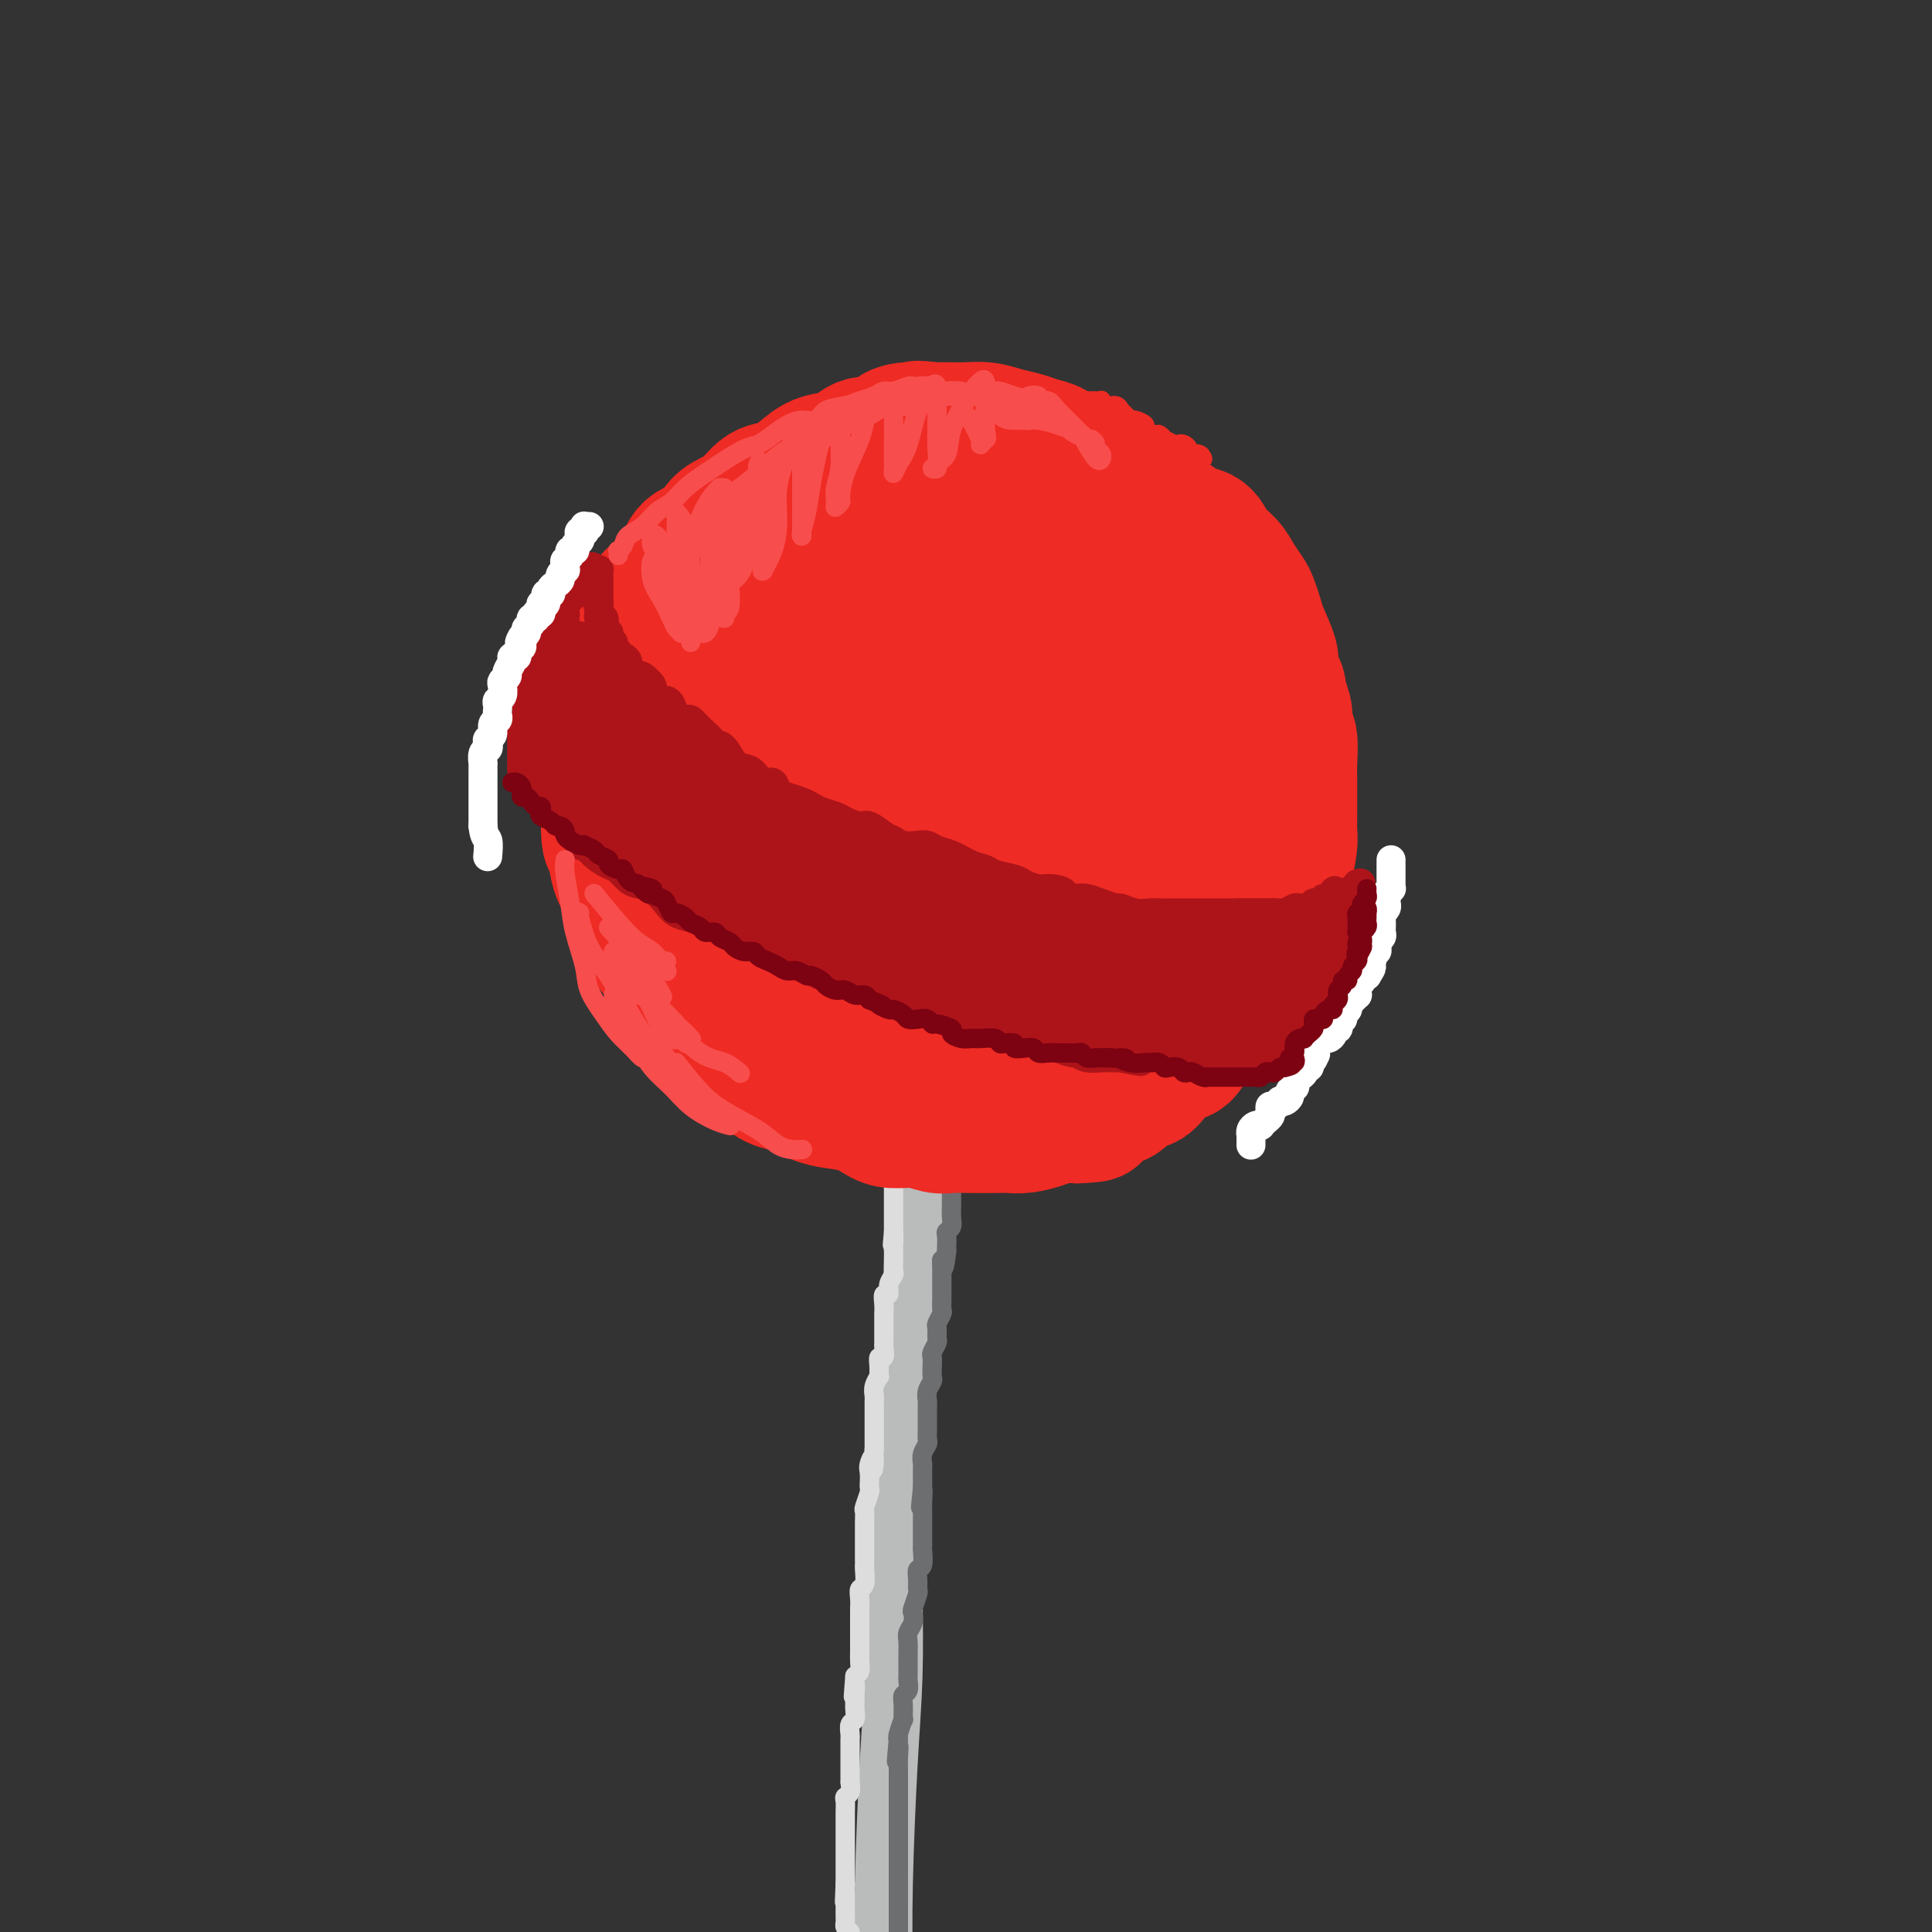<svg viewBox='0 0 400 400' version='1.1' xmlns='http://www.w3.org/2000/svg' xmlns:xlink='http://www.w3.org/1999/xlink'><rect x="0" y="0" width="400" height="400" fill="#333333" stroke="none"/><g fill='none' stroke='rgb(186,187,187)' stroke-width='12' stroke-linecap='round' stroke-linejoin='round'><path d='M193,224c-0.113,0.048 -0.227,0.095 0,0c0.227,-0.095 0.794,-0.333 1,0c0.206,0.333 0.051,1.236 0,2c-0.051,0.764 0.002,1.390 0,2c-0.002,0.610 -0.057,1.206 0,2c0.057,0.794 0.227,1.788 0,3c-0.227,1.212 -0.852,2.644 -1,4c-0.148,1.356 0.182,2.636 0,4c-0.182,1.364 -0.875,2.813 -1,4c-0.125,1.187 0.317,2.113 0,4c-0.317,1.887 -1.394,4.736 -2,7c-0.606,2.264 -0.740,3.945 -1,7c-0.260,3.055 -0.644,7.485 -1,11c-0.356,3.515 -0.683,6.117 -1,10c-0.317,3.883 -0.624,9.048 -1,13c-0.376,3.952 -0.823,6.692 -1,12c-0.177,5.308 -0.086,13.185 0,20c0.086,6.815 0.167,12.569 0,18c-0.167,5.431 -0.584,10.539 -1,18c-0.416,7.461 -0.833,17.275 -1,25c-0.167,7.725 -0.083,13.363 0,19'/></g>
<g fill='none' stroke='rgb(109,110,112)' stroke-width='4' stroke-linecap='round' stroke-linejoin='round'><path d='M199,222c-0.423,0.302 -0.845,0.604 -1,1c-0.155,0.396 -0.041,0.884 0,1c0.041,0.116 0.011,-0.142 0,0c-0.011,0.142 -0.003,0.684 0,1c0.003,0.316 0.001,0.407 0,1c-0.001,0.593 -0.000,1.688 0,2c0.000,0.312 0.000,-0.158 0,0c-0.000,0.158 -0.000,0.945 0,2c0.000,1.055 -0.000,2.379 0,3c0.000,0.621 0.000,0.538 0,1c-0.000,0.462 -0.000,1.468 0,2c0.000,0.532 0.001,0.589 0,1c-0.001,0.411 -0.004,1.174 0,2c0.004,0.826 0.015,1.713 0,2c-0.015,0.287 -0.057,-0.026 0,0c0.057,0.026 0.211,0.391 0,1c-0.211,0.609 -0.789,1.464 -1,2c-0.211,0.536 -0.057,0.755 0,1c0.057,0.245 0.015,0.516 0,1c-0.015,0.484 -0.003,1.180 0,2c0.003,0.820 -0.003,1.764 0,2c0.003,0.236 0.015,-0.236 0,0c-0.015,0.236 -0.057,1.180 0,2c0.057,0.820 0.211,1.515 0,2c-0.211,0.485 -0.789,0.759 -1,1c-0.211,0.241 -0.057,0.450 0,1c0.057,0.550 0.016,1.443 0,2c-0.016,0.557 -0.008,0.779 0,1'/><path d='M196,259c-0.691,6.065 -0.917,2.728 -1,2c-0.083,-0.728 -0.022,1.152 0,2c0.022,0.848 0.006,0.665 0,1c-0.006,0.335 -0.000,1.188 0,2c0.000,0.812 -0.004,1.584 0,2c0.004,0.416 0.015,0.478 0,1c-0.015,0.522 -0.057,1.506 0,2c0.057,0.494 0.212,0.498 0,1c-0.212,0.502 -0.793,1.500 -1,2c-0.207,0.500 -0.041,0.500 0,1c0.041,0.500 -0.041,1.499 0,2c0.041,0.501 0.207,0.505 0,1c-0.207,0.495 -0.786,1.480 -1,2c-0.214,0.520 -0.061,0.576 0,1c0.061,0.424 0.030,1.217 0,2c-0.030,0.783 -0.061,1.557 0,2c0.061,0.443 0.212,0.557 0,1c-0.212,0.443 -0.789,1.217 -1,2c-0.211,0.783 -0.056,1.574 0,2c0.056,0.426 0.015,0.485 0,1c-0.015,0.515 -0.003,1.485 0,2c0.003,0.515 -0.003,0.574 0,1c0.003,0.426 0.015,1.217 0,2c-0.015,0.783 -0.057,1.557 0,2c0.057,0.443 0.211,0.556 0,1c-0.211,0.444 -0.789,1.218 -1,2c-0.211,0.782 -0.057,1.571 0,2c0.057,0.429 0.015,0.496 0,1c-0.015,0.504 -0.004,1.443 0,2c0.004,0.557 0.001,0.730 0,1c-0.001,0.270 -0.001,0.635 0,1'/><path d='M191,308c-0.774,7.694 -0.207,2.429 0,1c0.207,-1.429 0.056,0.978 0,2c-0.056,1.022 -0.015,0.658 0,1c0.015,0.342 0.004,1.391 0,2c-0.004,0.609 -0.001,0.777 0,1c0.001,0.223 0.001,0.501 0,1c-0.001,0.499 -0.004,1.218 0,2c0.004,0.782 0.015,1.627 0,2c-0.015,0.373 -0.057,0.275 0,1c0.057,0.725 0.212,2.272 0,3c-0.212,0.728 -0.793,0.637 -1,1c-0.207,0.363 -0.042,1.182 0,2c0.042,0.818 -0.040,1.637 0,2c0.040,0.363 0.203,0.271 0,1c-0.203,0.729 -0.772,2.278 -1,3c-0.228,0.722 -0.114,0.617 0,1c0.114,0.383 0.227,1.254 0,2c-0.227,0.746 -0.793,1.368 -1,2c-0.207,0.632 -0.055,1.272 0,2c0.055,0.728 0.015,1.542 0,2c-0.015,0.458 -0.003,0.560 0,1c0.003,0.440 -0.003,1.217 0,2c0.003,0.783 0.015,1.573 0,2c-0.015,0.427 -0.057,0.491 0,1c0.057,0.509 0.212,1.465 0,2c-0.212,0.535 -0.793,0.651 -1,1c-0.207,0.349 -0.042,0.930 0,2c0.042,1.070 -0.040,2.627 0,3c0.040,0.373 0.203,-0.438 0,0c-0.203,0.438 -0.772,2.125 -1,3c-0.228,0.875 -0.114,0.937 0,1'/><path d='M186,360c-0.774,8.400 -0.207,3.402 0,2c0.207,-1.402 0.056,0.794 0,2c-0.056,1.206 -0.015,1.423 0,2c0.015,0.577 0.004,1.516 0,2c-0.004,0.484 -0.001,0.514 0,1c0.001,0.486 0.000,1.430 0,2c-0.000,0.570 -0.000,0.768 0,1c0.000,0.232 0.000,0.500 0,1c-0.000,0.500 -0.000,1.233 0,2c0.000,0.767 0.000,1.567 0,2c-0.000,0.433 -0.000,0.500 0,1c0.000,0.500 0.000,1.433 0,2c-0.000,0.567 -0.000,0.767 0,1c0.000,0.233 0.000,0.499 0,1c-0.000,0.501 -0.000,1.239 0,2c0.000,0.761 0.000,1.547 0,2c-0.000,0.453 -0.000,0.573 0,1c0.000,0.427 0.000,1.161 0,2c-0.000,0.839 -0.000,1.782 0,2c0.000,0.218 0.000,-0.289 0,0c-0.000,0.289 -0.000,1.373 0,2c0.000,0.627 0.000,0.798 0,1c-0.000,0.202 -0.000,0.435 0,1c0.000,0.565 0.000,1.461 0,2c0.000,0.539 0.000,0.722 0,1c0.000,0.278 0.000,0.651 0,1c0.000,0.349 0.000,0.675 0,1'/></g>
<g fill='none' stroke='rgb(221,221,221)' stroke-width='4' stroke-linecap='round' stroke-linejoin='round'><path d='M188,223c-0.030,0.408 -0.061,0.816 0,1c0.061,0.184 0.212,0.142 0,0c-0.212,-0.142 -0.789,-0.386 -1,0c-0.211,0.386 -0.055,1.403 0,2c0.055,0.597 0.011,0.775 0,1c-0.011,0.225 0.011,0.496 0,1c-0.011,0.504 -0.055,1.239 0,2c0.055,0.761 0.211,1.547 0,2c-0.211,0.453 -0.788,0.571 -1,1c-0.212,0.429 -0.061,1.167 0,2c0.061,0.833 0.030,1.762 0,2c-0.030,0.238 -0.061,-0.214 0,0c0.061,0.214 0.212,1.095 0,2c-0.212,0.905 -0.789,1.835 -1,2c-0.211,0.165 -0.057,-0.433 0,0c0.057,0.433 0.015,1.899 0,3c-0.015,1.101 -0.004,1.838 0,2c0.004,0.162 0.001,-0.252 0,0c-0.001,0.252 -0.000,1.170 0,2c0.000,0.830 0.000,1.573 0,2c-0.000,0.427 -0.000,0.538 0,1c0.000,0.462 0.000,1.275 0,2c-0.000,0.725 -0.000,1.363 0,2'/><path d='M185,255c-0.464,5.065 -0.125,1.728 0,1c0.125,-0.728 0.034,1.152 0,2c-0.034,0.848 -0.013,0.663 0,1c0.013,0.337 0.019,1.194 0,2c-0.019,0.806 -0.061,1.559 0,2c0.061,0.441 0.227,0.569 0,1c-0.227,0.431 -0.845,1.166 -1,2c-0.155,0.834 0.155,1.767 0,2c-0.155,0.233 -0.774,-0.233 -1,0c-0.226,0.233 -0.061,1.165 0,2c0.061,0.835 0.016,1.572 0,2c-0.016,0.428 -0.005,0.547 0,1c0.005,0.453 0.002,1.240 0,2c-0.002,0.760 -0.004,1.495 0,2c0.004,0.505 0.015,0.782 0,1c-0.015,0.218 -0.057,0.378 0,1c0.057,0.622 0.212,1.706 0,2c-0.212,0.294 -0.793,-0.203 -1,0c-0.207,0.203 -0.041,1.105 0,2c0.041,0.895 -0.041,1.784 0,2c0.041,0.216 0.207,-0.241 0,0c-0.207,0.241 -0.788,1.182 -1,2c-0.212,0.818 -0.057,1.515 0,2c0.057,0.485 0.015,0.759 0,1c-0.015,0.241 -0.004,0.449 0,1c0.004,0.551 0.001,1.447 0,2c-0.001,0.553 -0.000,0.764 0,1c0.000,0.236 0.000,0.496 0,1c-0.000,0.504 -0.000,1.251 0,2c0.000,0.749 0.000,1.500 0,2c-0.000,0.500 -0.000,0.750 0,1'/><path d='M181,300c-0.558,7.377 0.047,3.321 0,2c-0.047,-1.321 -0.745,0.095 -1,1c-0.255,0.905 -0.067,1.301 0,2c0.067,0.699 0.014,1.701 0,2c-0.014,0.299 0.010,-0.104 0,0c-0.010,0.104 -0.055,0.714 0,1c0.055,0.286 0.211,0.248 0,1c-0.211,0.752 -0.789,2.295 -1,3c-0.211,0.705 -0.057,0.574 0,1c0.057,0.426 0.015,1.410 0,2c-0.015,0.590 -0.004,0.787 0,1c0.004,0.213 0.001,0.442 0,1c-0.001,0.558 -0.000,1.445 0,2c0.000,0.555 -0.000,0.776 0,1c0.000,0.224 0.001,0.449 0,1c-0.001,0.551 -0.004,1.428 0,2c0.004,0.572 0.015,0.838 0,1c-0.015,0.162 -0.057,0.218 0,1c0.057,0.782 0.211,2.289 0,3c-0.211,0.711 -0.789,0.627 -1,1c-0.211,0.373 -0.057,1.203 0,2c0.057,0.797 0.015,1.560 0,2c-0.015,0.440 -0.004,0.556 0,1c0.004,0.444 0.001,1.218 0,2c-0.001,0.782 -0.001,1.574 0,2c0.001,0.426 0.001,0.485 0,1c-0.001,0.515 -0.003,1.486 0,2c0.003,0.514 0.011,0.571 0,1c-0.011,0.429 -0.041,1.231 0,2c0.041,0.769 0.155,1.505 0,2c-0.155,0.495 -0.577,0.747 -1,1'/><path d='M177,347c-0.618,7.612 -0.165,3.143 0,2c0.165,-1.143 0.040,1.041 0,2c-0.040,0.959 0.003,0.695 0,1c-0.003,0.305 -0.053,1.180 0,2c0.053,0.820 0.210,1.584 0,2c-0.210,0.416 -0.788,0.482 -1,1c-0.212,0.518 -0.057,1.486 0,2c0.057,0.514 0.015,0.574 0,1c-0.015,0.426 -0.004,1.218 0,2c0.004,0.782 0.001,1.553 0,2c-0.001,0.447 0.001,0.571 0,1c-0.001,0.429 -0.004,1.162 0,2c0.004,0.838 0.015,1.782 0,2c-0.015,0.218 -0.057,-0.288 0,0c0.057,0.288 0.211,1.371 0,2c-0.211,0.629 -0.789,0.803 -1,1c-0.211,0.197 -0.057,0.415 0,1c0.057,0.585 0.015,1.535 0,2c-0.015,0.465 -0.004,0.444 0,1c0.004,0.556 0.001,1.690 0,2c-0.001,0.310 -0.000,-0.202 0,0c0.000,0.202 0.000,1.118 0,2c-0.000,0.882 -0.000,1.729 0,2c0.000,0.271 0.000,-0.033 0,0c-0.000,0.033 -0.000,0.404 0,1c0.000,0.596 0.000,1.416 0,2c-0.000,0.584 -0.000,0.933 0,1c0.000,0.067 0.000,-0.147 0,0c-0.000,0.147 -0.000,0.655 0,1c0.000,0.345 0.000,0.527 0,1c-0.000,0.473 -0.000,1.236 0,2'/><path d='M175,390c-0.309,6.891 -0.083,2.620 0,1c0.083,-1.620 0.022,-0.588 0,0c-0.022,0.588 -0.006,0.731 0,1c0.006,0.269 0.002,0.663 0,1c-0.002,0.337 -0.000,0.615 0,1c0.000,0.385 0.000,0.877 0,1c-0.000,0.123 -0.001,-0.122 0,0c0.001,0.122 0.003,0.610 0,1c-0.003,0.390 -0.011,0.682 0,1c0.011,0.318 0.041,0.663 0,1c-0.041,0.337 -0.155,0.668 0,1c0.155,0.332 0.577,0.666 1,1'/></g>
<g fill='none' stroke='rgb(238,43,36)' stroke-width='28' stroke-linecap='round' stroke-linejoin='round'><path d='M175,101c-0.024,0.113 -0.048,0.227 0,0c0.048,-0.227 0.168,-0.793 0,-1c-0.168,-0.207 -0.623,-0.055 -1,0c-0.377,0.055 -0.674,0.014 -1,0c-0.326,-0.014 -0.679,0.000 -1,0c-0.321,-0.000 -0.610,-0.015 -1,0c-0.390,0.015 -0.882,0.058 -1,0c-0.118,-0.058 0.138,-0.219 0,0c-0.138,0.219 -0.670,0.816 -1,1c-0.330,0.184 -0.459,-0.045 -1,0c-0.541,0.045 -1.495,0.365 -2,1c-0.505,0.635 -0.560,1.584 -1,2c-0.440,0.416 -1.264,0.299 -2,1c-0.736,0.701 -1.384,2.221 -2,3c-0.616,0.779 -1.202,0.817 -2,1c-0.798,0.183 -1.809,0.509 -2,1c-0.191,0.491 0.439,1.146 0,2c-0.439,0.854 -1.948,1.907 -3,3c-1.052,1.093 -1.648,2.225 -2,3c-0.352,0.775 -0.462,1.194 -1,2c-0.538,0.806 -1.506,2.000 -2,3c-0.494,1.000 -0.515,1.805 -1,3c-0.485,1.195 -1.436,2.781 -2,4c-0.564,1.219 -0.743,2.072 -1,3c-0.257,0.928 -0.594,1.931 -1,3c-0.406,1.069 -0.882,2.204 -1,3c-0.118,0.796 0.123,1.255 0,2c-0.123,0.745 -0.610,1.778 -1,3c-0.390,1.222 -0.683,2.635 -1,4c-0.317,1.365 -0.659,2.683 -1,4'/><path d='M140,152c-1.155,3.874 -1.041,2.558 -1,3c0.041,0.442 0.011,2.643 0,4c-0.011,1.357 -0.003,1.870 0,3c0.003,1.130 0.001,2.876 0,4c-0.001,1.124 -0.001,1.626 0,3c0.001,1.374 0.002,3.621 0,5c-0.002,1.379 -0.008,1.891 0,3c0.008,1.109 0.028,2.813 0,4c-0.028,1.187 -0.106,1.855 0,3c0.106,1.145 0.394,2.767 1,4c0.606,1.233 1.528,2.078 2,3c0.472,0.922 0.492,1.923 1,3c0.508,1.077 1.502,2.232 2,3c0.498,0.768 0.500,1.151 1,2c0.500,0.849 1.498,2.166 2,3c0.502,0.834 0.507,1.186 1,2c0.493,0.814 1.474,2.091 2,3c0.526,0.909 0.598,1.452 1,2c0.402,0.548 1.135,1.102 2,2c0.865,0.898 1.864,2.141 3,3c1.136,0.859 2.410,1.333 3,2c0.590,0.667 0.495,1.527 1,2c0.505,0.473 1.608,0.561 3,1c1.392,0.439 3.072,1.231 4,2c0.928,0.769 1.105,1.515 2,2c0.895,0.485 2.508,0.708 4,1c1.492,0.292 2.864,0.653 4,1c1.136,0.347 2.036,0.681 3,1c0.964,0.319 1.990,0.624 3,1c1.010,0.376 2.003,0.822 3,1c0.997,0.178 1.999,0.089 3,0'/><path d='M190,228c3.874,1.000 3.558,1.001 4,1c0.442,-0.001 1.640,-0.005 3,0c1.360,0.005 2.881,0.017 4,0c1.119,-0.017 1.837,-0.064 3,0c1.163,0.064 2.771,0.238 4,0c1.229,-0.238 2.080,-0.888 3,-1c0.920,-0.112 1.908,0.314 3,0c1.092,-0.314 2.287,-1.368 3,-2c0.713,-0.632 0.943,-0.840 2,-1c1.057,-0.160 2.939,-0.270 4,-1c1.061,-0.730 1.301,-2.079 2,-3c0.699,-0.921 1.858,-1.415 3,-2c1.142,-0.585 2.267,-1.262 3,-2c0.733,-0.738 1.074,-1.539 2,-2c0.926,-0.461 2.437,-0.584 3,-1c0.563,-0.416 0.176,-1.124 1,-2c0.824,-0.876 2.858,-1.918 4,-3c1.142,-1.082 1.392,-2.204 2,-3c0.608,-0.796 1.574,-1.266 2,-2c0.426,-0.734 0.313,-1.732 1,-3c0.687,-1.268 2.173,-2.807 3,-4c0.827,-1.193 0.996,-2.040 1,-3c0.004,-0.960 -0.158,-2.031 0,-3c0.158,-0.969 0.635,-1.834 1,-3c0.365,-1.166 0.619,-2.633 1,-4c0.381,-1.367 0.890,-2.633 1,-4c0.110,-1.367 -0.181,-2.836 0,-4c0.181,-1.164 0.832,-2.023 1,-3c0.168,-0.977 -0.147,-2.071 0,-3c0.147,-0.929 0.756,-1.694 1,-3c0.244,-1.306 0.122,-3.153 0,-5'/><path d='M255,162c0.773,-5.709 0.205,-3.983 0,-4c-0.205,-0.017 -0.048,-1.778 0,-3c0.048,-1.222 -0.014,-1.906 0,-3c0.014,-1.094 0.105,-2.600 0,-4c-0.105,-1.400 -0.406,-2.696 -1,-4c-0.594,-1.304 -1.482,-2.617 -2,-4c-0.518,-1.383 -0.667,-2.837 -1,-4c-0.333,-1.163 -0.849,-2.034 -1,-3c-0.151,-0.966 0.062,-2.026 0,-3c-0.062,-0.974 -0.401,-1.863 -1,-3c-0.599,-1.137 -1.459,-2.521 -2,-4c-0.541,-1.479 -0.764,-3.054 -1,-4c-0.236,-0.946 -0.485,-1.265 -1,-2c-0.515,-0.735 -1.297,-1.886 -2,-3c-0.703,-1.114 -1.329,-2.190 -2,-3c-0.671,-0.810 -1.388,-1.354 -2,-2c-0.612,-0.646 -1.121,-1.393 -2,-2c-0.879,-0.607 -2.129,-1.073 -3,-2c-0.871,-0.927 -1.363,-2.313 -2,-3c-0.637,-0.687 -1.419,-0.674 -2,-1c-0.581,-0.326 -0.960,-0.990 -2,-2c-1.040,-1.010 -2.742,-2.365 -4,-3c-1.258,-0.635 -2.072,-0.551 -3,-1c-0.928,-0.449 -1.969,-1.430 -3,-2c-1.031,-0.570 -2.051,-0.727 -3,-1c-0.949,-0.273 -1.828,-0.662 -3,-1c-1.172,-0.338 -2.637,-0.627 -4,-1c-1.363,-0.373 -2.623,-0.832 -4,-1c-1.377,-0.168 -2.871,-0.045 -4,0c-1.129,0.045 -1.894,0.013 -3,0c-1.106,-0.013 -2.553,-0.006 -4,0'/><path d='M193,89c-4.470,-0.612 -3.144,-0.141 -3,0c0.144,0.141 -0.895,-0.047 -2,0c-1.105,0.047 -2.276,0.327 -3,1c-0.724,0.673 -1.001,1.737 -2,2c-0.999,0.263 -2.720,-0.274 -4,0c-1.280,0.274 -2.117,1.359 -3,2c-0.883,0.641 -1.811,0.838 -3,1c-1.189,0.162 -2.639,0.288 -4,1c-1.361,0.712 -2.632,2.011 -4,3c-1.368,0.989 -2.832,1.667 -4,2c-1.168,0.333 -2.040,0.320 -3,1c-0.960,0.680 -2.008,2.053 -3,3c-0.992,0.947 -1.928,1.466 -3,2c-1.072,0.534 -2.282,1.081 -3,2c-0.718,0.919 -0.946,2.209 -2,3c-1.054,0.791 -2.936,1.082 -4,2c-1.064,0.918 -1.310,2.464 -2,4c-0.690,1.536 -1.824,3.061 -3,4c-1.176,0.939 -2.395,1.290 -3,2c-0.605,0.710 -0.596,1.777 -1,3c-0.404,1.223 -1.221,2.600 -2,4c-0.779,1.400 -1.519,2.823 -2,4c-0.481,1.177 -0.703,2.107 -1,3c-0.297,0.893 -0.668,1.749 -1,3c-0.332,1.251 -0.625,2.897 -1,4c-0.375,1.103 -0.833,1.663 -1,3c-0.167,1.337 -0.045,3.452 0,5c0.045,1.548 0.012,2.528 0,4c-0.012,1.472 -0.003,3.435 0,5c0.003,1.565 0.001,2.733 0,4c-0.001,1.267 -0.000,2.634 0,4'/><path d='M126,170c-0.114,5.368 0.603,4.288 1,5c0.397,0.712 0.476,3.216 1,5c0.524,1.784 1.494,2.849 2,4c0.506,1.151 0.549,2.387 1,4c0.451,1.613 1.312,3.604 2,5c0.688,1.396 1.203,2.196 2,3c0.797,0.804 1.875,1.611 3,3c1.125,1.389 2.296,3.359 3,5c0.704,1.641 0.940,2.954 2,4c1.060,1.046 2.945,1.827 4,3c1.055,1.173 1.282,2.738 2,4c0.718,1.262 1.927,2.221 3,3c1.073,0.779 2.009,1.378 3,2c0.991,0.622 2.038,1.266 3,2c0.962,0.734 1.838,1.558 3,2c1.162,0.442 2.608,0.503 4,1c1.392,0.497 2.730,1.430 4,2c1.270,0.570 2.471,0.779 4,1c1.529,0.221 3.385,0.455 5,1c1.615,0.545 2.987,1.400 4,2c1.013,0.600 1.665,0.945 3,1c1.335,0.055 3.351,-0.181 5,0c1.649,0.181 2.931,0.780 4,1c1.069,0.220 1.926,0.060 3,0c1.074,-0.060 2.363,-0.019 4,0c1.637,0.019 3.620,0.015 5,0c1.380,-0.015 2.157,-0.043 3,0c0.843,0.043 1.752,0.156 3,0c1.248,-0.156 2.836,-0.580 4,-1c1.164,-0.420 1.904,-0.834 3,-1c1.096,-0.166 2.548,-0.083 4,0'/><path d='M223,231c6.132,-0.268 2.462,-0.439 2,-1c-0.462,-0.561 2.284,-1.514 4,-2c1.716,-0.486 2.402,-0.505 3,-1c0.598,-0.495 1.109,-1.465 2,-2c0.891,-0.535 2.162,-0.636 3,-1c0.838,-0.364 1.242,-0.990 2,-2c0.758,-1.010 1.871,-2.405 3,-3c1.129,-0.595 2.273,-0.390 3,-1c0.727,-0.610 1.035,-2.034 2,-3c0.965,-0.966 2.585,-1.472 3,-2c0.415,-0.528 -0.375,-1.078 0,-2c0.375,-0.922 1.917,-2.218 3,-3c1.083,-0.782 1.709,-1.052 2,-2c0.291,-0.948 0.249,-2.574 1,-4c0.751,-1.426 2.295,-2.651 3,-4c0.705,-1.349 0.570,-2.822 1,-4c0.430,-1.178 1.424,-2.060 2,-3c0.576,-0.940 0.732,-1.939 1,-3c0.268,-1.061 0.646,-2.184 1,-3c0.354,-0.816 0.683,-1.324 1,-2c0.317,-0.676 0.621,-1.520 1,-3c0.379,-1.480 0.834,-3.596 1,-5c0.166,-1.404 0.044,-2.096 0,-3c-0.044,-0.904 -0.011,-2.021 0,-3c0.011,-0.979 -0.001,-1.819 0,-3c0.001,-1.181 0.015,-2.704 0,-4c-0.015,-1.296 -0.059,-2.367 0,-4c0.059,-1.633 0.222,-3.830 0,-5c-0.222,-1.170 -0.829,-1.315 -1,-2c-0.171,-0.685 0.094,-1.910 0,-3c-0.094,-1.090 -0.547,-2.045 -1,-3'/><path d='M265,145c-0.467,-4.881 -0.636,-2.083 -1,-2c-0.364,0.083 -0.924,-2.548 -1,-4c-0.076,-1.452 0.331,-1.725 0,-3c-0.331,-1.275 -1.401,-3.552 -2,-5c-0.599,-1.448 -0.726,-2.068 -1,-3c-0.274,-0.932 -0.696,-2.178 -1,-3c-0.304,-0.822 -0.489,-1.222 -1,-2c-0.511,-0.778 -1.347,-1.934 -2,-3c-0.653,-1.066 -1.121,-2.043 -2,-3c-0.879,-0.957 -2.167,-1.895 -3,-3c-0.833,-1.105 -1.211,-2.378 -2,-3c-0.789,-0.622 -1.989,-0.593 -3,-1c-1.011,-0.407 -1.834,-1.249 -3,-2c-1.166,-0.751 -2.676,-1.409 -4,-2c-1.324,-0.591 -2.462,-1.113 -4,-2c-1.538,-0.887 -3.476,-2.139 -5,-3c-1.524,-0.861 -2.634,-1.331 -4,-2c-1.366,-0.669 -2.990,-1.537 -4,-2c-1.010,-0.463 -1.408,-0.520 -3,-1c-1.592,-0.480 -4.379,-1.383 -6,-2c-1.621,-0.617 -2.076,-0.950 -3,-1c-0.924,-0.050 -2.318,0.182 -4,0c-1.682,-0.182 -3.651,-0.778 -5,-1c-1.349,-0.222 -2.078,-0.072 -3,0c-0.922,0.072 -2.035,0.065 -3,0c-0.965,-0.065 -1.780,-0.187 -3,0c-1.220,0.187 -2.843,0.683 -4,1c-1.157,0.317 -1.846,0.456 -3,1c-1.154,0.544 -2.772,1.493 -4,2c-1.228,0.507 -2.065,0.574 -3,1c-0.935,0.426 -1.967,1.213 -3,2'/><path d='M175,99c-5.011,1.370 -4.538,1.296 -5,2c-0.462,0.704 -1.860,2.186 -3,3c-1.140,0.814 -2.021,0.959 -3,2c-0.979,1.041 -2.056,2.978 -3,4c-0.944,1.022 -1.755,1.128 -3,3c-1.245,1.872 -2.923,5.511 -4,8c-1.077,2.489 -1.554,3.829 -2,7c-0.446,3.171 -0.861,8.174 -1,13c-0.139,4.826 -0.002,9.475 0,15c0.002,5.525 -0.130,11.926 1,17c1.130,5.074 3.524,8.822 5,12c1.476,3.178 2.034,5.785 4,8c1.966,2.215 5.340,4.039 8,5c2.660,0.961 4.608,1.058 7,1c2.392,-0.058 5.230,-0.270 9,-2c3.770,-1.730 8.473,-4.979 12,-8c3.527,-3.021 5.879,-5.813 8,-9c2.121,-3.187 4.010,-6.769 5,-13c0.990,-6.231 1.082,-15.113 1,-22c-0.082,-6.887 -0.336,-11.781 -1,-16c-0.664,-4.219 -1.736,-7.765 -3,-10c-1.264,-2.235 -2.720,-3.160 -6,-4c-3.280,-0.840 -8.384,-1.596 -13,0c-4.616,1.596 -8.743,5.543 -13,10c-4.257,4.457 -8.645,9.424 -12,15c-3.355,5.576 -5.676,11.761 -6,19c-0.324,7.239 1.350,15.531 4,21c2.650,5.469 6.277,8.115 10,10c3.723,1.885 7.541,3.007 11,4c3.459,0.993 6.560,1.855 11,1c4.440,-0.855 10.220,-3.428 16,-6'/><path d='M209,189c4.209,-2.420 6.731,-5.470 9,-10c2.269,-4.530 4.285,-10.541 6,-16c1.715,-5.459 3.127,-10.366 3,-18c-0.127,-7.634 -1.794,-17.995 -3,-23c-1.206,-5.005 -1.949,-4.655 -4,-5c-2.051,-0.345 -5.408,-1.385 -10,0c-4.592,1.385 -10.417,5.195 -15,10c-4.583,4.805 -7.922,10.604 -10,18c-2.078,7.396 -2.895,16.389 -3,23c-0.105,6.611 0.501,10.839 2,14c1.499,3.161 3.891,5.253 6,7c2.109,1.747 3.935,3.148 7,4c3.065,0.852 7.370,1.156 11,0c3.630,-1.156 6.584,-3.770 9,-7c2.416,-3.230 4.294,-7.076 6,-12c1.706,-4.924 3.240,-10.927 4,-19c0.760,-8.073 0.745,-18.217 0,-25c-0.745,-6.783 -2.222,-10.206 -4,-12c-1.778,-1.794 -3.858,-1.958 -7,-2c-3.142,-0.042 -7.347,0.039 -13,5c-5.653,4.961 -12.756,14.803 -17,23c-4.244,8.197 -5.631,14.748 -7,21c-1.369,6.252 -2.722,12.206 -2,18c0.722,5.794 3.519,11.428 6,15c2.481,3.572 4.647,5.083 8,6c3.353,0.917 7.892,1.240 12,1c4.108,-0.240 7.786,-1.042 12,-3c4.214,-1.958 8.965,-5.071 12,-9c3.035,-3.929 4.356,-8.673 5,-15c0.644,-6.327 0.613,-14.236 0,-20c-0.613,-5.764 -1.806,-9.382 -3,-13'/><path d='M229,145c-1.309,-6.114 -3.081,-4.898 -6,-5c-2.919,-0.102 -6.983,-1.523 -12,1c-5.017,2.523 -10.985,8.990 -15,15c-4.015,6.010 -6.076,11.562 -7,17c-0.924,5.438 -0.710,10.760 0,15c0.710,4.240 1.916,7.397 4,10c2.084,2.603 5.047,4.651 8,6c2.953,1.349 5.898,2.000 9,2c3.102,0.000 6.362,-0.650 9,-2c2.638,-1.350 4.654,-3.402 7,-7c2.346,-3.598 5.020,-8.744 6,-14c0.980,-5.256 0.264,-10.622 0,-16c-0.264,-5.378 -0.078,-10.768 -1,-14c-0.922,-3.232 -2.952,-4.305 -5,-5c-2.048,-0.695 -4.113,-1.010 -7,1c-2.887,2.010 -6.597,6.345 -9,11c-2.403,4.655 -3.499,9.629 -4,13c-0.501,3.371 -0.407,5.139 0,7c0.407,1.861 1.129,3.814 2,5c0.871,1.186 1.893,1.605 4,2c2.107,0.395 5.298,0.766 8,0c2.702,-0.766 4.915,-2.671 7,-5c2.085,-2.329 4.042,-5.083 5,-9c0.958,-3.917 0.917,-8.996 1,-12c0.083,-3.004 0.289,-3.933 0,-5c-0.289,-1.067 -1.072,-2.272 -2,-3c-0.928,-0.728 -2.000,-0.980 -4,0c-2.000,0.980 -4.928,3.190 -7,5c-2.072,1.810 -3.289,3.218 -4,4c-0.711,0.782 -0.918,0.938 -1,1c-0.082,0.062 -0.041,0.031 0,0'/></g>
<g fill='none' stroke='rgb(173,20,25)' stroke-width='6' stroke-linecap='round' stroke-linejoin='round'><path d='M117,128c-0.002,0.444 -0.003,0.889 0,1c0.003,0.111 0.011,-0.111 0,0c-0.011,0.111 -0.042,0.554 0,1c0.042,0.446 0.156,0.893 0,1c-0.156,0.107 -0.582,-0.126 -1,0c-0.418,0.126 -0.829,0.612 -1,1c-0.171,0.388 -0.101,0.676 0,1c0.101,0.324 0.234,0.682 0,1c-0.234,0.318 -0.833,0.596 -1,1c-0.167,0.404 0.099,0.934 0,1c-0.099,0.066 -0.561,-0.333 -1,0c-0.439,0.333 -0.853,1.399 -1,2c-0.147,0.601 -0.025,0.737 0,1c0.025,0.263 -0.045,0.653 0,1c0.045,0.347 0.204,0.652 0,1c-0.204,0.348 -0.773,0.741 -1,1c-0.227,0.259 -0.113,0.384 0,1c0.113,0.616 0.226,1.722 0,2c-0.226,0.278 -0.792,-0.271 -1,0c-0.208,0.271 -0.060,1.363 0,2c0.060,0.637 0.030,0.818 0,1'/><path d='M110,148c-1.305,3.333 -1.068,1.667 -1,1c0.068,-0.667 -0.034,-0.333 0,0c0.034,0.333 0.205,0.667 0,1c-0.205,0.333 -0.787,0.667 -1,1c-0.213,0.333 -0.057,0.667 0,1c0.057,0.333 0.015,0.666 0,1c-0.015,0.334 -0.004,0.668 0,1c0.004,0.332 0.001,0.663 0,1c-0.001,0.337 -0.000,0.682 0,1c0.000,0.318 0.000,0.611 0,1c-0.000,0.389 -0.000,0.874 0,1c0.000,0.126 0.000,-0.107 0,0c-0.000,0.107 -0.000,0.553 0,1'/><path d='M108,159c-0.087,1.653 0.694,0.284 1,0c0.306,-0.284 0.137,0.516 0,1c-0.137,0.484 -0.243,0.654 0,1c0.243,0.346 0.835,0.870 1,1c0.165,0.130 -0.096,-0.134 0,0c0.096,0.134 0.550,0.666 1,1c0.450,0.334 0.898,0.470 1,1c0.102,0.530 -0.141,1.455 0,2c0.141,0.545 0.668,0.710 1,1c0.332,0.290 0.470,0.706 1,1c0.530,0.294 1.452,0.465 2,1c0.548,0.535 0.724,1.434 1,2c0.276,0.566 0.653,0.798 1,1c0.347,0.202 0.663,0.373 1,1c0.337,0.627 0.695,1.711 1,2c0.305,0.289 0.557,-0.217 1,0c0.443,0.217 1.076,1.158 2,2c0.924,0.842 2.137,1.586 3,2c0.863,0.414 1.376,0.499 2,1c0.624,0.501 1.360,1.419 2,2c0.640,0.581 1.185,0.824 2,1c0.815,0.176 1.902,0.284 3,1c1.098,0.716 2.208,2.041 3,3c0.792,0.959 1.265,1.552 2,2c0.735,0.448 1.733,0.750 3,1c1.267,0.250 2.804,0.449 4,1c1.196,0.551 2.053,1.456 3,2c0.947,0.544 1.985,0.727 3,1c1.015,0.273 2.008,0.637 3,1'/><path d='M156,195c3.078,1.412 2.772,1.941 3,2c0.228,0.059 0.990,-0.354 2,0c1.010,0.354 2.269,1.475 3,2c0.731,0.525 0.934,0.455 2,1c1.066,0.545 2.994,1.704 4,2c1.006,0.296 1.088,-0.272 2,0c0.912,0.272 2.653,1.382 4,2c1.347,0.618 2.298,0.743 3,1c0.702,0.257 1.153,0.646 2,1c0.847,0.354 2.089,0.673 3,1c0.911,0.327 1.493,0.661 2,1c0.507,0.339 0.941,0.682 2,1c1.059,0.318 2.744,0.610 4,1c1.256,0.390 2.084,0.878 3,1c0.916,0.122 1.922,-0.121 3,0c1.078,0.121 2.228,0.607 3,1c0.772,0.393 1.164,0.694 2,1c0.836,0.306 2.114,0.617 3,1c0.886,0.383 1.378,0.838 2,1c0.622,0.162 1.373,0.032 2,0c0.627,-0.032 1.131,0.034 2,0c0.869,-0.034 2.102,-0.168 3,0c0.898,0.168 1.461,0.637 2,1c0.539,0.363 1.055,0.619 2,1c0.945,0.381 2.318,0.887 3,1c0.682,0.113 0.673,-0.166 1,0c0.327,0.166 0.991,0.776 2,1c1.009,0.224 2.363,0.060 3,0c0.637,-0.060 0.556,-0.016 1,0c0.444,0.016 1.413,0.005 2,0c0.587,-0.005 0.794,-0.002 1,0'/><path d='M232,219c7.233,1.547 3.317,0.415 2,0c-1.317,-0.415 -0.033,-0.111 1,0c1.033,0.111 1.817,0.030 2,0c0.183,-0.030 -0.235,-0.008 0,0c0.235,0.008 1.123,0.002 2,0c0.877,-0.002 1.744,-0.001 2,0c0.256,0.001 -0.100,0.000 0,0c0.100,-0.000 0.656,-0.000 1,0c0.344,0.000 0.477,0.000 1,0c0.523,-0.000 1.436,-0.000 2,0c0.564,0.000 0.777,0.000 1,0c0.223,-0.000 0.454,-0.000 1,0c0.546,0.000 1.407,0.000 2,0c0.593,-0.000 0.918,-0.000 1,0c0.082,0.000 -0.080,0.000 0,0c0.080,-0.000 0.403,-0.000 1,0c0.597,0.000 1.470,0.000 2,0c0.530,-0.000 0.719,-0.000 1,0c0.281,0.000 0.654,0.000 1,0c0.346,-0.000 0.666,-0.000 1,0c0.334,0.000 0.681,0.000 1,0c0.319,-0.000 0.610,-0.000 1,0c0.390,0.000 0.878,0.000 1,0c0.122,-0.000 -0.122,-0.000 0,0c0.122,0.000 0.610,0.000 1,0c0.390,-0.000 0.683,0.000 1,0c0.317,0.000 0.659,0.000 1,0'/><path d='M262,219c4.883,-0.223 2.092,-0.782 1,-1c-1.092,-0.218 -0.485,-0.096 0,0c0.485,0.096 0.848,0.165 1,0c0.152,-0.165 0.092,-0.565 0,-1c-0.092,-0.435 -0.217,-0.904 0,-1c0.217,-0.096 0.775,0.181 1,0c0.225,-0.181 0.117,-0.822 0,-1c-0.117,-0.178 -0.241,0.106 0,0c0.241,-0.106 0.848,-0.602 1,-1c0.152,-0.398 -0.152,-0.698 0,-1c0.152,-0.302 0.759,-0.606 1,-1c0.241,-0.394 0.117,-0.879 0,-1c-0.117,-0.121 -0.228,0.122 0,0c0.228,-0.122 0.793,-0.610 1,-1c0.207,-0.390 0.056,-0.682 0,-1c-0.056,-0.318 -0.016,-0.662 0,-1c0.016,-0.338 0.008,-0.669 0,-1'/><path d='M268,207c0.864,-2.097 0.024,-1.341 0,-1c-0.024,0.341 0.768,0.265 1,0c0.232,-0.265 -0.096,-0.719 0,-1c0.096,-0.281 0.614,-0.390 1,-1c0.386,-0.610 0.638,-1.721 1,-2c0.362,-0.279 0.833,0.275 1,0c0.167,-0.275 0.030,-1.379 0,-2c-0.030,-0.621 0.048,-0.761 0,-1c-0.048,-0.239 -0.223,-0.579 0,-1c0.223,-0.421 0.843,-0.922 1,-1c0.157,-0.078 -0.150,0.268 0,0c0.150,-0.268 0.757,-1.150 1,-2c0.243,-0.850 0.121,-1.666 0,-2c-0.121,-0.334 -0.242,-0.185 0,0c0.242,0.185 0.849,0.405 1,0c0.151,-0.405 -0.152,-1.436 0,-2c0.152,-0.564 0.759,-0.663 1,-1c0.241,-0.337 0.114,-0.914 0,-1c-0.114,-0.086 -0.216,0.317 0,0c0.216,-0.317 0.751,-1.355 1,-2c0.249,-0.645 0.214,-0.899 0,-1c-0.214,-0.101 -0.607,-0.051 -1,0'/><path d='M276,186c1.075,-3.232 -0.238,-0.813 -1,0c-0.762,0.813 -0.974,0.021 -1,0c-0.026,-0.021 0.134,0.730 0,1c-0.134,0.270 -0.561,0.058 -1,0c-0.439,-0.058 -0.891,0.037 -1,0c-0.109,-0.037 0.126,-0.207 0,0c-0.126,0.207 -0.614,0.791 -1,1c-0.386,0.209 -0.671,0.042 -1,0c-0.329,-0.042 -0.703,0.041 -1,0c-0.297,-0.041 -0.516,-0.207 -1,0c-0.484,0.207 -1.232,0.788 -2,1c-0.768,0.212 -1.557,0.057 -2,0c-0.443,-0.057 -0.539,-0.015 -1,0c-0.461,0.015 -1.287,0.004 -2,0c-0.713,-0.004 -1.312,-0.001 -2,0c-0.688,0.001 -1.463,0.000 -2,0c-0.537,-0.000 -0.835,-0.000 -2,0c-1.165,0.000 -3.198,-0.000 -4,0c-0.802,0.000 -0.374,0.000 -1,0c-0.626,-0.000 -2.306,-0.000 -3,0c-0.694,0.000 -0.401,0.001 -1,0c-0.599,-0.001 -2.091,-0.004 -3,0c-0.909,0.004 -1.236,0.016 -2,0c-0.764,-0.016 -1.965,-0.060 -3,0c-1.035,0.060 -1.905,0.222 -3,0c-1.095,-0.222 -2.415,-0.830 -3,-1c-0.585,-0.170 -0.435,0.099 -1,0c-0.565,-0.099 -1.844,-0.565 -3,-1c-1.156,-0.435 -2.187,-0.839 -3,-1c-0.813,-0.161 -1.406,-0.081 -2,0'/><path d='M223,186c-7.247,-0.626 -3.865,-0.693 -3,-1c0.865,-0.307 -0.787,-0.856 -2,-1c-1.213,-0.144 -1.987,0.116 -3,0c-1.013,-0.116 -2.265,-0.607 -3,-1c-0.735,-0.393 -0.952,-0.686 -2,-1c-1.048,-0.314 -2.928,-0.647 -4,-1c-1.072,-0.353 -1.337,-0.725 -2,-1c-0.663,-0.275 -1.724,-0.452 -3,-1c-1.276,-0.548 -2.768,-1.466 -4,-2c-1.232,-0.534 -2.203,-0.682 -3,-1c-0.797,-0.318 -1.420,-0.805 -2,-1c-0.580,-0.195 -1.118,-0.099 -2,0c-0.882,0.099 -2.108,0.199 -3,0c-0.892,-0.199 -1.450,-0.697 -2,-1c-0.550,-0.303 -1.091,-0.410 -2,-1c-0.909,-0.590 -2.187,-1.664 -3,-2c-0.813,-0.336 -1.163,0.065 -2,0c-0.837,-0.065 -2.163,-0.595 -3,-1c-0.837,-0.405 -1.186,-0.686 -2,-1c-0.814,-0.314 -2.092,-0.660 -3,-1c-0.908,-0.340 -1.447,-0.673 -2,-1c-0.553,-0.327 -1.121,-0.646 -2,-1c-0.879,-0.354 -2.070,-0.742 -3,-1c-0.930,-0.258 -1.600,-0.384 -2,-1c-0.400,-0.616 -0.530,-1.721 -1,-2c-0.470,-0.279 -1.281,0.269 -2,0c-0.719,-0.269 -1.347,-1.354 -2,-2c-0.653,-0.646 -1.330,-0.854 -2,-1c-0.670,-0.146 -1.334,-0.232 -2,-1c-0.666,-0.768 -1.333,-2.220 -2,-3c-0.667,-0.780 -1.333,-0.890 -2,-1'/><path d='M148,154c-3.539,-2.304 -1.386,-1.064 -1,-1c0.386,0.064 -0.996,-1.047 -2,-2c-1.004,-0.953 -1.631,-1.748 -2,-2c-0.369,-0.252 -0.479,0.040 -1,0c-0.521,-0.040 -1.454,-0.410 -2,-1c-0.546,-0.590 -0.705,-1.400 -1,-2c-0.295,-0.600 -0.727,-0.992 -1,-1c-0.273,-0.008 -0.388,0.366 -1,0c-0.612,-0.366 -1.722,-1.474 -2,-2c-0.278,-0.526 0.275,-0.470 0,-1c-0.275,-0.530 -1.379,-1.647 -2,-2c-0.621,-0.353 -0.757,0.059 -1,0c-0.243,-0.059 -0.591,-0.589 -1,-1c-0.409,-0.411 -0.879,-0.702 -1,-1c-0.121,-0.298 0.107,-0.605 0,-1c-0.107,-0.395 -0.550,-0.880 -1,-1c-0.450,-0.120 -0.909,0.126 -1,0c-0.091,-0.126 0.186,-0.625 0,-1c-0.186,-0.375 -0.835,-0.626 -1,-1c-0.165,-0.374 0.153,-0.870 0,-1c-0.153,-0.130 -0.777,0.106 -1,0c-0.223,-0.106 -0.046,-0.553 0,-1c0.046,-0.447 -0.039,-0.894 0,-1c0.039,-0.106 0.203,0.130 0,0c-0.203,-0.130 -0.772,-0.627 -1,-1c-0.228,-0.373 -0.114,-0.621 0,-1c0.114,-0.379 0.227,-0.889 0,-1c-0.227,-0.111 -0.793,0.176 -1,0c-0.207,-0.176 -0.056,-0.817 0,-1c0.056,-0.183 0.016,0.090 0,0c-0.016,-0.090 -0.008,-0.545 0,-1'/><path d='M124,126c-0.619,-1.730 -0.166,-1.055 0,-1c0.166,0.055 0.044,-0.510 0,-1c-0.044,-0.490 -0.012,-0.905 0,-1c0.012,-0.095 0.003,0.129 0,0c-0.003,-0.129 -0.001,-0.613 0,-1c0.001,-0.387 0.001,-0.678 0,-1c-0.001,-0.322 -0.003,-0.675 0,-1c0.003,-0.325 0.011,-0.623 0,-1c-0.011,-0.377 -0.041,-0.832 0,-1c0.041,-0.168 0.155,-0.048 0,0c-0.155,0.048 -0.577,0.024 -1,0'/><path d='M123,118c-0.397,-1.301 -0.890,-0.555 -1,0c-0.110,0.555 0.163,0.918 0,1c-0.163,0.082 -0.762,-0.118 -1,0c-0.238,0.118 -0.115,0.552 0,1c0.115,0.448 0.223,0.909 0,1c-0.223,0.091 -0.777,-0.187 -1,0c-0.223,0.187 -0.115,0.838 0,1c0.115,0.162 0.237,-0.164 0,0c-0.237,0.164 -0.834,0.817 -1,1c-0.166,0.183 0.099,-0.105 0,0c-0.099,0.105 -0.562,0.603 -1,1c-0.438,0.397 -0.852,0.694 -1,1c-0.148,0.306 -0.029,0.621 0,1c0.029,0.379 -0.030,0.823 0,1c0.030,0.177 0.149,0.089 0,0c-0.149,-0.089 -0.566,-0.178 -1,0c-0.434,0.178 -0.886,0.622 -1,1c-0.114,0.378 0.109,0.689 0,1c-0.109,0.311 -0.551,0.622 -1,1c-0.449,0.378 -0.905,0.823 -1,1c-0.095,0.177 0.172,0.088 0,0c-0.172,-0.088 -0.782,-0.173 -1,0c-0.218,0.173 -0.045,0.606 0,1c0.045,0.394 -0.040,0.750 0,1c0.040,0.250 0.204,0.393 0,1c-0.204,0.607 -0.776,1.678 -1,2c-0.224,0.322 -0.099,-0.106 0,0c0.099,0.106 0.171,0.744 0,1c-0.171,0.256 -0.586,0.128 -1,0'/><path d='M110,137c-2.011,3.329 -0.538,2.153 0,2c0.538,-0.153 0.140,0.719 0,1c-0.140,0.281 -0.024,-0.028 0,0c0.024,0.028 -0.046,0.391 0,1c0.046,0.609 0.208,1.462 0,2c-0.208,0.538 -0.785,0.760 -1,1c-0.215,0.240 -0.069,0.497 0,1c0.069,0.503 0.061,1.252 0,2c-0.061,0.748 -0.176,1.495 0,2c0.176,0.505 0.642,0.768 1,1c0.358,0.232 0.608,0.434 1,1c0.392,0.566 0.927,1.497 1,2c0.073,0.503 -0.316,0.579 0,1c0.316,0.421 1.338,1.188 2,2c0.662,0.812 0.966,1.669 1,2c0.034,0.331 -0.201,0.137 0,0c0.201,-0.137 0.838,-0.217 1,0c0.162,0.217 -0.153,0.730 0,1c0.153,0.270 0.773,0.297 1,0c0.227,-0.297 0.061,-0.918 0,-1c-0.061,-0.082 -0.016,0.375 0,0c0.016,-0.375 0.004,-1.581 0,-3c-0.004,-1.419 0.002,-3.051 0,-4c-0.002,-0.949 -0.011,-1.215 0,-2c0.011,-0.785 0.042,-2.089 0,-3c-0.042,-0.911 -0.155,-1.430 0,-2c0.155,-0.570 0.580,-1.192 1,-2c0.420,-0.808 0.834,-1.802 1,-2c0.166,-0.198 0.083,0.401 0,1'/><path d='M119,141c0.509,-2.534 0.280,-0.369 0,1c-0.280,1.369 -0.612,1.942 -1,3c-0.388,1.058 -0.833,2.602 -1,4c-0.167,1.398 -0.056,2.650 0,4c0.056,1.350 0.058,2.796 0,4c-0.058,1.204 -0.174,2.164 0,3c0.174,0.836 0.639,1.546 1,2c0.361,0.454 0.618,0.652 1,1c0.382,0.348 0.891,0.844 1,1c0.109,0.156 -0.180,-0.030 0,0c0.180,0.030 0.829,0.275 1,0c0.171,-0.275 -0.135,-1.070 0,-2c0.135,-0.930 0.712,-1.994 1,-3c0.288,-1.006 0.287,-1.955 0,-3c-0.287,-1.045 -0.862,-2.186 -1,-3c-0.138,-0.814 0.160,-1.303 0,-2c-0.160,-0.697 -0.776,-1.604 -1,-2c-0.224,-0.396 -0.054,-0.281 0,0c0.054,0.281 -0.008,0.728 0,1c0.008,0.272 0.086,0.370 0,1c-0.086,0.630 -0.335,1.790 0,3c0.335,1.210 1.253,2.468 2,4c0.747,1.532 1.324,3.339 2,4c0.676,0.661 1.451,0.178 2,0c0.549,-0.178 0.871,-0.051 1,0c0.129,0.051 0.064,0.025 0,0'/><path d='M256,189c0.341,-0.000 0.683,-0.000 1,0c0.317,0.000 0.610,0.000 1,0c0.390,-0.000 0.878,-0.000 1,0c0.122,0.000 -0.122,0.000 0,0c0.122,-0.000 0.610,-0.000 1,0c0.390,0.000 0.682,0.000 1,0c0.318,-0.000 0.662,-0.000 1,0c0.338,0.000 0.672,0.000 1,0c0.328,-0.000 0.651,-0.000 1,0c0.349,0.000 0.723,0.000 1,0c0.277,-0.000 0.455,-0.000 1,0c0.545,0.000 1.456,0.001 2,0c0.544,-0.001 0.722,-0.004 1,0c0.278,0.004 0.656,0.015 1,0c0.344,-0.015 0.655,-0.057 1,0c0.345,0.057 0.723,0.212 1,0c0.277,-0.212 0.451,-0.793 1,-1c0.549,-0.207 1.472,-0.040 2,0c0.528,0.040 0.663,-0.046 1,0c0.337,0.046 0.878,0.223 1,0c0.122,-0.223 -0.173,-0.847 0,-1c0.173,-0.153 0.816,0.166 1,0c0.184,-0.166 -0.091,-0.815 0,-1c0.091,-0.185 0.546,0.094 1,0c0.454,-0.094 0.906,-0.560 1,-1c0.094,-0.440 -0.171,-0.853 0,-1c0.171,-0.147 0.778,-0.029 1,0c0.222,0.029 0.060,-0.031 0,0c-0.060,0.031 -0.017,0.152 0,0c0.017,-0.152 0.009,-0.576 0,-1'/><path d='M281,183c1.547,-0.689 0.415,0.589 0,1c-0.415,0.411 -0.111,-0.045 0,0c0.111,0.045 0.030,0.590 0,1c-0.030,0.410 -0.008,0.683 0,1c0.008,0.317 0.002,0.676 0,1c-0.002,0.324 -0.000,0.612 0,1c0.000,0.388 -0.000,0.877 0,1c0.000,0.123 0.001,-0.121 0,0c-0.001,0.121 -0.004,0.606 0,1c0.004,0.394 0.015,0.697 0,1c-0.015,0.303 -0.055,0.605 0,1c0.055,0.395 0.207,0.884 0,1c-0.207,0.116 -0.772,-0.142 -1,0c-0.228,0.142 -0.118,0.682 0,1c0.118,0.318 0.243,0.414 0,1c-0.243,0.586 -0.853,1.663 -1,2c-0.147,0.337 0.171,-0.064 0,0c-0.171,0.064 -0.830,0.595 -1,1c-0.170,0.405 0.150,0.686 0,1c-0.150,0.314 -0.771,0.661 -1,1c-0.229,0.339 -0.065,0.668 0,1c0.065,0.332 0.033,0.666 0,1'/><path d='M277,202c-0.802,3.139 -0.807,1.485 -1,1c-0.193,-0.485 -0.572,0.199 -1,1c-0.428,0.801 -0.903,1.720 -1,2c-0.097,0.280 0.184,-0.080 0,0c-0.184,0.080 -0.834,0.600 -1,1c-0.166,0.400 0.151,0.681 0,1c-0.151,0.319 -0.772,0.677 -1,1c-0.228,0.323 -0.065,0.611 0,1c0.065,0.389 0.031,0.877 0,1c-0.031,0.123 -0.060,-0.121 0,0c0.060,0.121 0.208,0.606 0,1c-0.208,0.394 -0.774,0.697 -1,1c-0.226,0.303 -0.113,0.606 0,1c0.113,0.394 0.228,0.880 0,1c-0.228,0.120 -0.797,-0.127 -1,0c-0.203,0.127 -0.041,0.626 0,1c0.041,0.374 -0.041,0.622 0,1c0.041,0.378 0.203,0.886 0,1c-0.203,0.114 -0.773,-0.166 -1,0c-0.227,0.166 -0.112,0.776 0,1c0.112,0.224 0.223,0.060 0,0c-0.223,-0.060 -0.778,-0.017 -1,0c-0.222,0.017 -0.111,0.009 0,0'/><path d='M268,219c-1.344,2.856 -0.205,1.497 0,1c0.205,-0.497 -0.523,-0.133 -1,0c-0.477,0.133 -0.701,0.036 -1,0c-0.299,-0.036 -0.671,-0.010 -1,0c-0.329,0.010 -0.613,0.003 -1,0c-0.387,-0.003 -0.877,-0.001 -1,0c-0.123,0.001 0.121,0.000 0,0c-0.121,-0.000 -0.606,-0.000 -1,0c-0.394,0.000 -0.697,0.000 -1,0c-0.303,-0.000 -0.606,-0.000 -1,0c-0.394,0.000 -0.879,0.000 -1,0c-0.121,-0.000 0.121,-0.000 0,0c-0.121,0.000 -0.606,0.000 -1,0c-0.394,-0.000 -0.697,-0.000 -1,0c-0.303,0.000 -0.606,0.000 -1,0c-0.394,-0.000 -0.879,-0.000 -1,0c-0.121,0.000 0.123,0.000 0,0c-0.123,-0.000 -0.611,-0.000 -1,0c-0.389,0.000 -0.679,0.000 -1,0c-0.321,-0.000 -0.675,-0.000 -1,0c-0.325,0.000 -0.623,0.000 -1,0c-0.377,-0.000 -0.832,-0.000 -1,0c-0.168,0.000 -0.048,0.000 0,0c0.048,-0.000 0.024,-0.000 0,0'/></g>
<g fill='none' stroke='rgb(173,20,25)' stroke-width='20' stroke-linecap='round' stroke-linejoin='round'><path d='M119,148c-0.111,0.439 -0.222,0.877 0,1c0.222,0.123 0.778,-0.070 1,0c0.222,0.070 0.111,0.403 0,1c-0.111,0.597 -0.223,1.459 0,2c0.223,0.541 0.781,0.761 1,1c0.219,0.239 0.100,0.497 0,1c-0.100,0.503 -0.182,1.252 0,2c0.182,0.748 0.626,1.495 1,2c0.374,0.505 0.676,0.768 1,1c0.324,0.232 0.668,0.433 1,1c0.332,0.567 0.652,1.499 1,2c0.348,0.501 0.723,0.572 1,1c0.277,0.428 0.454,1.214 1,2c0.546,0.786 1.459,1.572 2,2c0.541,0.428 0.709,0.500 1,1c0.291,0.500 0.706,1.429 1,2c0.294,0.571 0.468,0.783 1,1c0.532,0.217 1.423,0.438 2,1c0.577,0.562 0.841,1.464 1,2c0.159,0.536 0.212,0.706 1,1c0.788,0.294 2.312,0.712 3,1c0.688,0.288 0.542,0.444 1,1c0.458,0.556 1.521,1.511 2,2c0.479,0.489 0.373,0.512 1,1c0.627,0.488 1.987,1.440 3,2c1.013,0.560 1.679,0.727 2,1c0.321,0.273 0.296,0.650 1,1c0.704,0.350 2.137,0.671 3,1c0.863,0.329 1.155,0.665 2,1c0.845,0.335 2.241,0.667 3,1c0.759,0.333 0.879,0.666 1,1'/><path d='M158,188c4.776,3.024 3.217,1.583 3,1c-0.217,-0.583 0.908,-0.310 2,0c1.092,0.310 2.150,0.657 3,1c0.850,0.343 1.491,0.684 2,1c0.509,0.316 0.888,0.608 2,1c1.112,0.392 2.959,0.883 4,1c1.041,0.117 1.275,-0.141 2,0c0.725,0.141 1.942,0.681 3,1c1.058,0.319 1.959,0.418 3,1c1.041,0.582 2.223,1.649 3,2c0.777,0.351 1.151,-0.012 2,0c0.849,0.012 2.175,0.400 3,1c0.825,0.600 1.151,1.414 2,2c0.849,0.586 2.223,0.945 3,1c0.777,0.055 0.957,-0.193 2,0c1.043,0.193 2.950,0.826 4,1c1.050,0.174 1.244,-0.112 2,0c0.756,0.112 2.075,0.622 3,1c0.925,0.378 1.455,0.623 2,1c0.545,0.377 1.103,0.886 2,1c0.897,0.114 2.132,-0.166 3,0c0.868,0.166 1.368,0.777 2,1c0.632,0.223 1.394,0.059 2,0c0.606,-0.059 1.055,-0.012 2,0c0.945,0.012 2.385,-0.011 3,0c0.615,0.011 0.406,0.055 1,0c0.594,-0.055 1.991,-0.211 3,0c1.009,0.211 1.631,0.789 2,1c0.369,0.211 0.484,0.057 1,0c0.516,-0.057 1.433,-0.016 2,0c0.567,0.016 0.783,0.008 1,0'/><path d='M232,207c3.965,0.309 2.879,0.083 3,0c0.121,-0.083 1.449,-0.022 2,0c0.551,0.022 0.323,0.006 1,0c0.677,-0.006 2.258,-0.002 3,0c0.742,0.002 0.646,0.000 1,0c0.354,-0.000 1.159,-0.000 2,0c0.841,0.000 1.718,0.000 2,0c0.282,-0.000 -0.030,-0.000 0,0c0.030,0.000 0.403,0.000 1,0c0.597,-0.000 1.417,-0.000 2,0c0.583,0.000 0.930,0.000 1,0c0.070,-0.000 -0.136,0.000 0,0c0.136,-0.000 0.615,-0.000 1,0c0.385,0.000 0.677,0.000 1,0c0.323,-0.000 0.678,-0.000 1,0c0.322,0.000 0.611,0.000 1,0c0.389,-0.000 0.877,-0.000 1,0c0.123,0.000 -0.121,0.001 0,0c0.121,-0.001 0.606,-0.004 1,0c0.394,0.004 0.697,0.015 1,0c0.303,-0.015 0.606,-0.057 1,0c0.394,0.057 0.879,0.211 1,0c0.121,-0.211 -0.121,-0.788 0,-1c0.121,-0.212 0.606,-0.061 1,0c0.394,0.061 0.697,0.030 1,0'/><path d='M261,206c4.426,-0.394 0.991,-0.880 0,-1c-0.991,-0.120 0.464,0.126 1,0c0.536,-0.126 0.155,-0.622 0,-1c-0.155,-0.378 -0.084,-0.637 0,-1c0.084,-0.363 0.181,-0.829 0,-1c-0.181,-0.171 -0.640,-0.046 -1,0c-0.360,0.046 -0.620,0.012 -1,0c-0.380,-0.012 -0.881,-0.003 -1,0c-0.119,0.003 0.142,0.001 0,0c-0.142,-0.001 -0.688,-0.000 -1,0c-0.312,0.000 -0.389,0.000 -1,0c-0.611,-0.000 -1.756,0.000 -2,0c-0.244,-0.000 0.412,-0.000 0,0c-0.412,0.000 -1.893,0.001 -3,0c-1.107,-0.001 -1.838,-0.004 -2,0c-0.162,0.004 0.247,0.015 0,0c-0.247,-0.015 -1.151,-0.056 -2,0c-0.849,0.056 -1.645,0.208 -2,0c-0.355,-0.208 -0.270,-0.777 -1,-1c-0.730,-0.223 -2.273,-0.098 -3,0c-0.727,0.098 -0.636,0.171 -1,0c-0.364,-0.171 -1.182,-0.585 -2,-1'/><path d='M239,200c-3.391,-0.244 -1.868,0.146 -2,0c-0.132,-0.146 -1.918,-0.827 -3,-1c-1.082,-0.173 -1.459,0.164 -2,0c-0.541,-0.164 -1.247,-0.827 -2,-1c-0.753,-0.173 -1.553,0.146 -2,0c-0.447,-0.146 -0.543,-0.756 -1,-1c-0.457,-0.244 -1.277,-0.121 -2,0c-0.723,0.121 -1.348,0.238 -2,0c-0.652,-0.238 -1.329,-0.833 -2,-1c-0.671,-0.167 -1.336,0.095 -2,0c-0.664,-0.095 -1.328,-0.547 -2,-1c-0.672,-0.453 -1.354,-0.906 -2,-1c-0.646,-0.094 -1.256,0.172 -2,0c-0.744,-0.172 -1.621,-0.782 -2,-1c-0.379,-0.218 -0.262,-0.045 -1,0c-0.738,0.045 -2.333,-0.040 -3,0c-0.667,0.040 -0.406,0.203 -1,0c-0.594,-0.203 -2.042,-0.771 -3,-1c-0.958,-0.229 -1.425,-0.118 -2,0c-0.575,0.118 -1.256,0.243 -2,0c-0.744,-0.243 -1.550,-0.853 -2,-1c-0.450,-0.147 -0.544,0.171 -1,0c-0.456,-0.171 -1.272,-0.830 -2,-1c-0.728,-0.170 -1.366,0.150 -2,0c-0.634,-0.150 -1.264,-0.772 -2,-1c-0.736,-0.228 -1.577,-0.064 -2,0c-0.423,0.064 -0.428,0.028 -1,0c-0.572,-0.028 -1.710,-0.049 -2,0c-0.290,0.049 0.268,0.167 0,0c-0.268,-0.167 -1.362,-0.619 -2,-1c-0.638,-0.381 -0.819,-0.690 -1,-1'/><path d='M182,187c-8.937,-1.968 -2.780,-0.387 -1,0c1.780,0.387 -0.818,-0.418 -2,-1c-1.182,-0.582 -0.950,-0.940 -1,-1c-0.050,-0.060 -0.384,0.177 -1,0c-0.616,-0.177 -1.516,-0.768 -2,-1c-0.484,-0.232 -0.553,-0.105 -1,0c-0.447,0.105 -1.271,0.187 -2,0c-0.729,-0.187 -1.364,-0.642 -2,-1c-0.636,-0.358 -1.273,-0.618 -2,-1c-0.727,-0.382 -1.543,-0.886 -2,-1c-0.457,-0.114 -0.555,0.163 -1,0c-0.445,-0.163 -1.236,-0.765 -2,-1c-0.764,-0.235 -1.499,-0.105 -2,0c-0.501,0.105 -0.767,0.183 -1,0c-0.233,-0.183 -0.434,-0.627 -1,-1c-0.566,-0.373 -1.496,-0.675 -2,-1c-0.504,-0.325 -0.582,-0.675 -1,-1c-0.418,-0.325 -1.176,-0.626 -2,-1c-0.824,-0.374 -1.714,-0.821 -2,-1c-0.286,-0.179 0.030,-0.089 0,0c-0.030,0.089 -0.407,0.178 -1,0c-0.593,-0.178 -1.402,-0.621 -2,-1c-0.598,-0.379 -0.986,-0.693 -1,-1c-0.014,-0.307 0.347,-0.607 0,-1c-0.347,-0.393 -1.401,-0.879 -2,-1c-0.599,-0.121 -0.741,0.121 -1,0c-0.259,-0.121 -0.633,-0.607 -1,-1c-0.367,-0.393 -0.727,-0.693 -1,-1c-0.273,-0.307 -0.458,-0.621 -1,-1c-0.542,-0.379 -1.441,-0.823 -2,-1c-0.559,-0.177 -0.780,-0.089 -1,0'/><path d='M139,167c-3.525,-2.416 -1.339,-1.957 -1,-2c0.339,-0.043 -1.170,-0.588 -2,-1c-0.830,-0.412 -0.982,-0.693 -1,-1c-0.018,-0.307 0.096,-0.642 0,-1c-0.096,-0.358 -0.404,-0.740 -1,-1c-0.596,-0.260 -1.480,-0.398 -2,-1c-0.520,-0.602 -0.674,-1.667 -1,-2c-0.326,-0.333 -0.822,0.065 -1,0c-0.178,-0.065 -0.038,-0.595 0,-1c0.038,-0.405 -0.028,-0.686 0,-1c0.028,-0.314 0.148,-0.662 0,-1c-0.148,-0.338 -0.565,-0.668 -1,-1c-0.435,-0.332 -0.887,-0.667 -1,-1c-0.113,-0.333 0.114,-0.664 0,-1c-0.114,-0.336 -0.571,-0.678 -1,-1c-0.429,-0.322 -0.832,-0.625 -1,-1c-0.168,-0.375 -0.100,-0.821 0,-1c0.100,-0.179 0.233,-0.089 0,0c-0.233,0.089 -0.832,0.177 -1,0c-0.168,-0.177 0.095,-0.621 0,-1c-0.095,-0.379 -0.546,-0.694 -1,-1c-0.454,-0.306 -0.910,-0.603 -1,-1c-0.090,-0.397 0.186,-0.895 0,-1c-0.186,-0.105 -0.834,0.183 -1,0c-0.166,-0.183 0.152,-0.837 0,-1c-0.152,-0.163 -0.773,0.163 -1,0c-0.227,-0.163 -0.061,-0.817 0,-1c0.061,-0.183 0.016,0.105 0,0c-0.016,-0.105 -0.005,-0.601 0,-1c0.005,-0.399 0.002,-0.699 0,-1'/><path d='M121,141c-3.015,-4.252 -1.554,-1.882 -1,-1c0.554,0.882 0.200,0.277 0,0c-0.200,-0.277 -0.247,-0.225 0,0c0.247,0.225 0.787,0.624 1,1c0.213,0.376 0.097,0.730 0,1c-0.097,0.270 -0.177,0.457 0,1c0.177,0.543 0.611,1.444 1,2c0.389,0.556 0.733,0.769 1,1c0.267,0.231 0.456,0.481 1,1c0.544,0.519 1.444,1.308 2,2c0.556,0.692 0.769,1.288 1,2c0.231,0.712 0.479,1.541 1,2c0.521,0.459 1.313,0.548 2,1c0.687,0.452 1.267,1.267 2,2c0.733,0.733 1.619,1.382 2,2c0.381,0.618 0.259,1.203 1,2c0.741,0.797 2.347,1.806 3,2c0.653,0.194 0.353,-0.426 1,0c0.647,0.426 2.242,1.896 3,3c0.758,1.104 0.678,1.840 1,2c0.322,0.160 1.045,-0.256 2,0c0.955,0.256 2.142,1.184 3,2c0.858,0.816 1.388,1.519 2,2c0.612,0.481 1.306,0.741 2,1'/><path d='M152,172c3.987,3.041 1.955,1.143 2,1c0.045,-0.143 2.166,1.467 3,2c0.834,0.533 0.380,-0.012 1,0c0.620,0.012 2.316,0.581 3,1c0.684,0.419 0.358,0.690 1,1c0.642,0.310 2.251,0.660 3,1c0.749,0.340 0.638,0.668 1,1c0.362,0.332 1.198,0.666 2,1c0.802,0.334 1.570,0.667 2,1c0.430,0.333 0.523,0.666 1,1c0.477,0.334 1.340,0.668 2,1c0.660,0.332 1.119,0.663 2,1c0.881,0.337 2.186,0.682 3,1c0.814,0.318 1.139,0.611 2,1c0.861,0.389 2.260,0.874 3,1c0.740,0.126 0.821,-0.107 1,0c0.179,0.107 0.456,0.553 1,1c0.544,0.447 1.356,0.893 2,1c0.644,0.107 1.121,-0.125 2,0c0.879,0.125 2.159,0.608 3,1c0.841,0.392 1.244,0.692 2,1c0.756,0.308 1.866,0.622 3,1c1.134,0.378 2.293,0.818 3,1c0.707,0.182 0.961,0.105 2,0c1.039,-0.105 2.864,-0.239 4,0c1.136,0.239 1.582,0.852 2,1c0.418,0.148 0.808,-0.167 2,0c1.192,0.167 3.185,0.818 4,1c0.815,0.182 0.450,-0.105 1,0c0.550,0.105 2.014,0.601 3,1c0.986,0.399 1.493,0.699 2,1'/><path d='M220,197c5.705,1.254 3.469,0.389 3,0c-0.469,-0.389 0.829,-0.301 2,0c1.171,0.301 2.214,0.817 3,1c0.786,0.183 1.314,0.035 2,0c0.686,-0.035 1.529,0.043 2,0c0.471,-0.043 0.568,-0.208 1,0c0.432,0.208 1.199,0.788 2,1c0.801,0.212 1.637,0.057 2,0c0.363,-0.057 0.253,-0.015 1,0c0.747,0.015 2.349,0.004 3,0c0.651,-0.004 0.350,-0.001 1,0c0.650,0.001 2.250,0.000 3,0c0.750,-0.000 0.649,-0.000 1,0c0.351,0.000 1.155,0.000 2,0c0.845,-0.000 1.732,-0.000 2,0c0.268,0.000 -0.083,0.000 0,0c0.083,-0.000 0.600,-0.000 1,0c0.400,0.000 0.685,0.000 1,0c0.315,-0.000 0.662,-0.000 1,0c0.338,0.000 0.668,0.000 1,0c0.332,-0.000 0.667,-0.000 1,0c0.333,0.000 0.663,0.000 1,0c0.337,-0.000 0.682,-0.000 1,0c0.318,0.000 0.610,0.000 1,0c0.390,-0.000 0.878,-0.000 1,0c0.122,0.000 -0.121,0.000 0,0c0.121,-0.000 0.606,-0.000 1,0c0.394,0.000 0.697,0.000 1,0'/><path d='M261,199c6.505,0.309 2.268,0.083 1,0c-1.268,-0.083 0.433,-0.022 1,0c0.567,0.022 -0.001,0.006 0,0c0.001,-0.006 0.571,-0.002 1,0c0.429,0.002 0.717,0.000 1,0c0.283,-0.000 0.560,-0.000 1,0c0.440,0.000 1.041,0.000 1,0c-0.041,-0.000 -0.726,-0.000 -1,0c-0.274,0.000 -0.137,0.000 0,0'/></g>
<g fill='none' stroke='rgb(255,255,255)' stroke-width='6' stroke-linecap='round' stroke-linejoin='round'><path d='M259,237c-0.000,0.081 -0.001,0.163 0,0c0.001,-0.163 0.003,-0.569 0,-1c-0.003,-0.431 -0.011,-0.886 0,-1c0.011,-0.114 0.041,0.114 0,0c-0.041,-0.114 -0.152,-0.569 0,-1c0.152,-0.431 0.566,-0.836 1,-1c0.434,-0.164 0.887,-0.085 1,0c0.113,0.085 -0.114,0.176 0,0c0.114,-0.176 0.569,-0.621 1,-1c0.431,-0.379 0.837,-0.694 1,-1c0.163,-0.306 0.081,-0.604 0,-1c-0.081,-0.396 -0.163,-0.890 0,-1c0.163,-0.110 0.569,0.164 1,0c0.431,-0.164 0.885,-0.764 1,-1c0.115,-0.236 -0.109,-0.106 0,0c0.109,0.106 0.551,0.187 1,0c0.449,-0.187 0.905,-0.643 1,-1c0.095,-0.357 -0.171,-0.617 0,-1c0.171,-0.383 0.781,-0.890 1,-1c0.219,-0.110 0.049,0.178 0,0c-0.049,-0.178 0.024,-0.822 0,-1c-0.024,-0.178 -0.146,0.111 0,0c0.146,-0.111 0.561,-0.621 1,-1c0.439,-0.379 0.901,-0.627 1,-1c0.099,-0.373 -0.166,-0.870 0,-1c0.166,-0.130 0.762,0.106 1,0c0.238,-0.106 0.119,-0.553 0,-1'/><path d='M271,220c2.083,-2.870 1.289,-1.543 1,-1c-0.289,0.543 -0.075,0.304 0,0c0.075,-0.304 0.009,-0.674 0,-1c-0.009,-0.326 0.039,-0.608 0,-1c-0.039,-0.392 -0.164,-0.892 0,-1c0.164,-0.108 0.617,0.177 1,0c0.383,-0.177 0.695,-0.817 1,-1c0.305,-0.183 0.604,0.091 1,0c0.396,-0.091 0.891,-0.545 1,-1c0.109,-0.455 -0.167,-0.910 0,-1c0.167,-0.090 0.776,0.186 1,0c0.224,-0.186 0.064,-0.834 0,-1c-0.064,-0.166 -0.032,0.149 0,0c0.032,-0.149 0.065,-0.761 0,-1c-0.065,-0.239 -0.228,-0.106 0,0c0.228,0.106 0.849,0.183 1,0c0.151,-0.183 -0.166,-0.627 0,-1c0.166,-0.373 0.815,-0.673 1,-1c0.185,-0.327 -0.094,-0.679 0,-1c0.094,-0.321 0.560,-0.611 1,-1c0.440,-0.389 0.854,-0.878 1,-1c0.146,-0.122 0.024,0.121 0,0c-0.024,-0.121 0.049,-0.607 0,-1c-0.049,-0.393 -0.219,-0.693 0,-1c0.219,-0.307 0.828,-0.621 1,-1c0.172,-0.379 -0.094,-0.823 0,-1c0.094,-0.177 0.547,-0.089 1,0'/><path d='M283,202c1.872,-2.964 0.553,-1.372 0,-1c-0.553,0.372 -0.341,-0.474 0,-1c0.341,-0.526 0.810,-0.732 1,-1c0.190,-0.268 0.103,-0.596 0,-1c-0.103,-0.404 -0.220,-0.882 0,-1c0.220,-0.118 0.777,0.123 1,0c0.223,-0.123 0.112,-0.610 0,-1c-0.112,-0.390 -0.226,-0.682 0,-1c0.226,-0.318 0.793,-0.662 1,-1c0.207,-0.338 0.056,-0.669 0,-1c-0.056,-0.331 -0.016,-0.662 0,-1c0.016,-0.338 0.008,-0.682 0,-1c-0.008,-0.318 -0.016,-0.610 0,-1c0.016,-0.390 0.057,-0.878 0,-1c-0.057,-0.122 -0.212,0.122 0,0c0.212,-0.122 0.793,-0.611 1,-1c0.207,-0.389 0.041,-0.678 0,-1c-0.041,-0.322 0.041,-0.678 0,-1c-0.041,-0.322 -0.207,-0.611 0,-1c0.207,-0.389 0.788,-0.877 1,-1c0.212,-0.123 0.057,0.121 0,0c-0.057,-0.121 -0.015,-0.606 0,-1c0.015,-0.394 0.004,-0.697 0,-1c-0.004,-0.303 -0.001,-0.607 0,-1c0.001,-0.393 0.000,-0.876 0,-1c-0.000,-0.124 -0.000,0.111 0,0c0.000,-0.111 0.000,-0.568 0,-1c-0.000,-0.432 -0.000,-0.838 0,-1c0.000,-0.162 0.000,-0.081 0,0'/><path d='M122,109c-0.425,0.030 -0.850,0.060 -1,0c-0.150,-0.060 -0.027,-0.209 0,0c0.027,0.209 -0.044,0.777 0,1c0.044,0.223 0.204,0.101 0,0c-0.204,-0.101 -0.772,-0.181 -1,0c-0.228,0.181 -0.118,0.622 0,1c0.118,0.378 0.243,0.693 0,1c-0.243,0.307 -0.853,0.607 -1,1c-0.147,0.393 0.171,0.878 0,1c-0.171,0.122 -0.831,-0.121 -1,0c-0.169,0.121 0.152,0.606 0,1c-0.152,0.394 -0.777,0.697 -1,1c-0.223,0.303 -0.045,0.606 0,1c0.045,0.394 -0.043,0.879 0,1c0.043,0.121 0.218,-0.123 0,0c-0.218,0.123 -0.828,0.612 -1,1c-0.172,0.388 0.093,0.676 0,1c-0.093,0.324 -0.546,0.683 -1,1c-0.454,0.317 -0.910,0.590 -1,1c-0.090,0.410 0.187,0.955 0,1c-0.187,0.045 -0.839,-0.409 -1,0c-0.161,0.409 0.168,1.683 0,2c-0.168,0.317 -0.834,-0.322 -1,0c-0.166,0.322 0.167,1.606 0,2c-0.167,0.394 -0.833,-0.102 -1,0c-0.167,0.102 0.165,0.801 0,1c-0.165,0.199 -0.828,-0.101 -1,0c-0.172,0.101 0.146,0.604 0,1c-0.146,0.396 -0.756,0.685 -1,1c-0.244,0.315 -0.122,0.658 0,1'/><path d='M109,131c-2.233,3.582 -1.315,1.538 -1,1c0.315,-0.538 0.028,0.430 0,1c-0.028,0.570 0.204,0.743 0,1c-0.204,0.257 -0.843,0.597 -1,1c-0.157,0.403 0.169,0.867 0,1c-0.169,0.133 -0.834,-0.066 -1,0c-0.166,0.066 0.165,0.398 0,1c-0.165,0.602 -0.828,1.474 -1,2c-0.172,0.526 0.146,0.704 0,1c-0.146,0.296 -0.757,0.709 -1,1c-0.243,0.291 -0.118,0.459 0,1c0.118,0.541 0.227,1.454 0,2c-0.227,0.546 -0.792,0.724 -1,1c-0.208,0.276 -0.060,0.650 0,1c0.060,0.350 0.031,0.675 0,1c-0.031,0.325 -0.065,0.650 0,1c0.065,0.350 0.227,0.723 0,1c-0.227,0.277 -0.844,0.456 -1,1c-0.156,0.544 0.151,1.454 0,2c-0.151,0.546 -0.758,0.729 -1,1c-0.242,0.271 -0.117,0.631 0,1c0.117,0.369 0.228,0.745 0,1c-0.228,0.255 -0.793,0.387 -1,1c-0.207,0.613 -0.055,1.706 0,2c0.055,0.294 0.015,-0.213 0,0c-0.015,0.213 -0.004,1.144 0,2c0.004,0.856 0.001,1.635 0,2c-0.001,0.365 -0.000,0.314 0,1c0.000,0.686 0.000,2.108 0,3c-0.000,0.892 -0.000,1.255 0,2c0.000,0.745 0.000,1.873 0,3'/><path d='M100,171c0.226,2.512 0.792,2.292 1,3c0.208,0.708 0.060,2.345 0,3c-0.060,0.655 -0.030,0.327 0,0'/></g>
<g fill='none' stroke='rgb(173,20,25)' stroke-width='6' stroke-linecap='round' stroke-linejoin='round'><path d='M159,164c0.452,-0.122 0.904,-0.243 1,0c0.096,0.243 -0.165,0.852 0,1c0.165,0.148 0.755,-0.164 1,0c0.245,0.164 0.145,0.804 0,1c-0.145,0.196 -0.334,-0.051 0,0c0.334,0.051 1.192,0.399 2,1c0.808,0.601 1.567,1.456 2,2c0.433,0.544 0.540,0.777 1,1c0.460,0.223 1.273,0.437 2,1c0.727,0.563 1.368,1.474 2,2c0.632,0.526 1.254,0.666 2,1c0.746,0.334 1.618,0.863 2,1c0.382,0.137 0.276,-0.118 1,0c0.724,0.118 2.278,0.610 3,1c0.722,0.390 0.612,0.679 1,1c0.388,0.321 1.274,0.675 2,1c0.726,0.325 1.293,0.623 2,1c0.707,0.377 1.555,0.833 2,1c0.445,0.167 0.486,0.044 1,0c0.514,-0.044 1.500,-0.008 2,0c0.500,0.008 0.516,-0.013 1,0c0.484,0.013 1.438,0.060 2,0c0.562,-0.060 0.732,-0.227 1,0c0.268,0.227 0.635,0.848 1,1c0.365,0.152 0.728,-0.166 1,0c0.272,0.166 0.454,0.815 1,1c0.546,0.185 1.456,-0.095 2,0c0.544,0.095 0.723,0.564 1,1c0.277,0.436 0.650,0.839 1,1c0.350,0.161 0.675,0.081 1,0'/><path d='M200,184c3.822,1.400 0.378,0.400 -1,0c-1.378,-0.400 -0.689,-0.200 0,0'/></g>
<g fill='none' stroke='rgb(248,77,77)' stroke-width='4' stroke-linecap='round' stroke-linejoin='round'><path d='M128,115c0.027,-0.440 0.055,-0.879 0,-1c-0.055,-0.121 -0.192,0.077 0,0c0.192,-0.077 0.712,-0.428 1,-1c0.288,-0.572 0.344,-1.363 1,-2c0.656,-0.637 1.912,-1.119 3,-2c1.088,-0.881 2.007,-2.160 3,-3c0.993,-0.840 2.058,-1.241 3,-2c0.942,-0.759 1.760,-1.876 3,-3c1.240,-1.124 2.901,-2.254 4,-3c1.099,-0.746 1.634,-1.106 3,-2c1.366,-0.894 3.562,-2.321 5,-3c1.438,-0.679 2.119,-0.611 3,-1c0.881,-0.389 1.963,-1.235 3,-2c1.037,-0.765 2.028,-1.448 3,-2c0.972,-0.552 1.926,-0.974 3,-1c1.074,-0.026 2.269,0.344 3,0c0.731,-0.344 0.997,-1.403 2,-2c1.003,-0.597 2.743,-0.733 4,-1c1.257,-0.267 2.032,-0.664 3,-1c0.968,-0.336 2.129,-0.612 3,-1c0.871,-0.388 1.450,-0.888 2,-1c0.550,-0.112 1.069,0.165 2,0c0.931,-0.165 2.275,-0.772 3,-1c0.725,-0.228 0.832,-0.076 1,0c0.168,0.076 0.399,0.076 1,0c0.601,-0.076 1.574,-0.226 2,0c0.426,0.226 0.307,0.830 1,1c0.693,0.170 2.198,-0.094 3,0c0.802,0.094 0.901,0.547 1,1'/><path d='M197,82c1.803,0.309 1.809,0.083 2,0c0.191,-0.083 0.565,-0.022 1,0c0.435,0.022 0.931,0.006 1,0c0.069,-0.006 -0.288,-0.002 -1,0c-0.712,0.002 -1.777,0.003 -3,0c-1.223,-0.003 -2.602,-0.009 -4,0c-1.398,0.009 -2.813,0.032 -4,0c-1.187,-0.032 -2.144,-0.118 -3,0c-0.856,0.118 -1.610,0.439 -3,1c-1.390,0.561 -3.418,1.363 -5,2c-1.582,0.637 -2.720,1.109 -4,2c-1.280,0.891 -2.703,2.202 -4,3c-1.297,0.798 -2.470,1.082 -4,2c-1.530,0.918 -3.419,2.470 -5,4c-1.581,1.530 -2.855,3.037 -4,4c-1.145,0.963 -2.163,1.382 -3,2c-0.837,0.618 -1.495,1.436 -2,2c-0.505,0.564 -0.859,0.876 -1,1c-0.141,0.124 -0.071,0.062 0,0'/><path d='M160,97c0.539,-0.151 1.078,-0.301 2,-1c0.922,-0.699 2.229,-1.945 4,-3c1.771,-1.055 4.008,-1.919 6,-3c1.992,-1.081 3.738,-2.381 5,-3c1.262,-0.619 2.039,-0.559 3,-1c0.961,-0.441 2.104,-1.382 3,-2c0.896,-0.618 1.544,-0.912 2,-1c0.456,-0.088 0.721,0.029 1,0c0.279,-0.029 0.572,-0.203 1,0c0.428,0.203 0.990,0.784 1,1c0.010,0.216 -0.531,0.067 -1,0c-0.469,-0.067 -0.867,-0.051 -1,0c-0.133,0.051 -0.001,0.136 -1,0c-0.999,-0.136 -3.130,-0.494 -5,0c-1.870,0.494 -3.480,1.839 -5,3c-1.520,1.161 -2.952,2.138 -5,3c-2.048,0.862 -4.713,1.611 -7,3c-2.287,1.389 -4.196,3.419 -6,5c-1.804,1.581 -3.503,2.713 -5,4c-1.497,1.287 -2.793,2.728 -4,4c-1.207,1.272 -2.324,2.375 -3,3c-0.676,0.625 -0.910,0.770 -1,1c-0.090,0.230 -0.034,0.543 0,1c0.034,0.457 0.048,1.059 0,1c-0.048,-0.059 -0.157,-0.779 0,-1c0.157,-0.221 0.581,0.056 1,0c0.419,-0.056 0.834,-0.445 1,-1c0.166,-0.555 0.083,-1.278 0,-2'/><path d='M146,108c0.333,-0.667 0.167,-0.333 0,0'/><path d='M150,101c-0.441,0.015 -0.882,0.029 -1,0c-0.118,-0.029 0.085,-0.102 0,0c-0.085,0.102 -0.460,0.380 -1,1c-0.540,0.620 -1.245,1.583 -2,3c-0.755,1.417 -1.561,3.286 -2,5c-0.439,1.714 -0.510,3.271 -1,5c-0.490,1.729 -1.399,3.630 -2,5c-0.601,1.370 -0.893,2.208 -1,3c-0.107,0.792 -0.029,1.539 0,2c0.029,0.461 0.008,0.638 0,1c-0.008,0.362 -0.002,0.911 0,1c0.002,0.089 0.001,-0.282 0,-1c-0.001,-0.718 -0.000,-1.782 0,-3c0.000,-1.218 0.001,-2.591 0,-4c-0.001,-1.409 -0.002,-2.853 0,-4c0.002,-1.147 0.008,-1.997 0,-3c-0.008,-1.003 -0.031,-2.161 0,-3c0.031,-0.839 0.118,-1.361 0,-2c-0.118,-0.639 -0.439,-1.396 0,-1c0.439,0.396 1.637,1.945 2,3c0.363,1.055 -0.109,1.616 0,3c0.109,1.384 0.801,3.591 1,5c0.199,1.409 -0.093,2.018 0,3c0.093,0.982 0.571,2.335 1,3c0.429,0.665 0.808,0.640 1,1c0.192,0.360 0.198,1.103 0,1c-0.198,-0.103 -0.599,-1.051 -1,-2'/><path d='M144,123c0.549,1.886 -0.077,-1.898 -1,-4c-0.923,-2.102 -2.142,-2.521 -3,-3c-0.858,-0.479 -1.356,-1.018 -2,-2c-0.644,-0.982 -1.435,-2.406 -2,-3c-0.565,-0.594 -0.906,-0.357 -1,0c-0.094,0.357 0.057,0.835 0,1c-0.057,0.165 -0.323,0.016 0,1c0.323,0.984 1.235,3.100 2,5c0.765,1.900 1.382,3.585 2,5c0.618,1.415 1.237,2.559 2,4c0.763,1.441 1.668,3.180 2,4c0.332,0.820 0.089,0.723 0,1c-0.089,0.277 -0.023,0.929 0,1c0.023,0.071 0.003,-0.438 0,-1c-0.003,-0.562 0.010,-1.177 0,-2c-0.010,-0.823 -0.043,-1.855 -1,-4c-0.957,-2.145 -2.839,-5.404 -4,-7c-1.161,-1.596 -1.600,-1.528 -2,-2c-0.400,-0.472 -0.759,-1.483 -1,-1c-0.241,0.483 -0.362,2.459 0,4c0.362,1.541 1.207,2.648 2,4c0.793,1.352 1.533,2.949 2,4c0.467,1.051 0.661,1.556 1,2c0.339,0.444 0.823,0.826 1,1c0.177,0.174 0.047,0.139 0,0c-0.047,-0.139 -0.013,-0.384 0,-1c0.013,-0.616 0.004,-1.605 0,-2c-0.004,-0.395 -0.002,-0.198 0,0'/><path d='M141,114c0.341,0.687 0.683,1.375 1,3c0.317,1.625 0.610,4.188 1,6c0.390,1.812 0.879,2.874 1,4c0.121,1.126 -0.125,2.317 0,3c0.125,0.683 0.622,0.857 1,1c0.378,0.143 0.637,0.256 1,0c0.363,-0.256 0.829,-0.879 1,-2c0.171,-1.121 0.046,-2.739 0,-5c-0.046,-2.261 -0.013,-5.165 0,-8c0.013,-2.835 0.008,-5.601 0,-7c-0.008,-1.399 -0.017,-1.430 0,-2c0.017,-0.570 0.061,-1.678 0,-2c-0.061,-0.322 -0.228,0.140 0,1c0.228,0.860 0.850,2.116 1,4c0.150,1.884 -0.171,4.396 0,7c0.171,2.604 0.834,5.300 1,7c0.166,1.700 -0.165,2.404 0,3c0.165,0.596 0.825,1.084 1,1c0.175,-0.084 -0.135,-0.742 0,-1c0.135,-0.258 0.716,-0.118 1,-1c0.284,-0.882 0.272,-2.786 0,-5c-0.272,-2.214 -0.805,-4.738 -1,-7c-0.195,-2.262 -0.053,-4.263 0,-5c0.053,-0.737 0.015,-0.211 0,0c-0.015,0.211 -0.008,0.105 0,0'/><path d='M150,105c-0.083,-0.027 -0.166,-0.053 0,0c0.166,0.053 0.580,0.186 1,0c0.420,-0.186 0.845,-0.693 1,0c0.155,0.693 0.039,2.584 0,4c-0.039,1.416 -0.003,2.358 0,4c0.003,1.642 -0.028,3.986 0,5c0.028,1.014 0.117,0.699 0,1c-0.117,0.301 -0.438,1.219 0,1c0.438,-0.219 1.634,-1.575 2,-3c0.366,-1.425 -0.098,-2.918 0,-5c0.098,-2.082 0.757,-4.753 1,-6c0.243,-1.247 0.069,-1.071 0,-1c-0.069,0.071 -0.035,0.035 0,0'/><path d='M157,99c-0.113,-1.235 -0.227,-2.470 0,-3c0.227,-0.530 0.793,-0.354 1,0c0.207,0.354 0.055,0.887 0,2c-0.055,1.113 -0.014,2.805 0,5c0.014,2.195 0.002,4.892 0,7c-0.002,2.108 0.006,3.626 0,5c-0.006,1.374 -0.026,2.603 0,3c0.026,0.397 0.096,-0.040 0,0c-0.096,0.040 -0.360,0.556 0,0c0.360,-0.556 1.343,-2.185 2,-4c0.657,-1.815 0.989,-3.817 1,-6c0.011,-2.183 -0.298,-4.546 0,-7c0.298,-2.454 1.204,-4.998 2,-7c0.796,-2.002 1.481,-3.461 2,-4c0.519,-0.539 0.871,-0.159 1,0c0.129,0.159 0.035,0.098 0,1c-0.035,0.902 -0.009,2.767 0,5c0.009,2.233 0.003,4.833 0,7c-0.003,2.167 -0.002,3.900 0,5c0.002,1.100 0.004,1.565 0,2c-0.004,0.435 -0.013,0.838 0,1c0.013,0.162 0.048,0.084 0,0c-0.048,-0.084 -0.178,-0.172 0,-1c0.178,-0.828 0.663,-2.396 1,-4c0.337,-1.604 0.525,-3.242 1,-6c0.475,-2.758 1.238,-6.634 2,-9c0.762,-2.366 1.525,-3.222 2,-4c0.475,-0.778 0.663,-1.476 1,-2c0.337,-0.524 0.821,-0.872 1,0c0.179,0.872 0.051,2.963 0,5c-0.051,2.037 -0.026,4.018 0,6'/><path d='M174,96c-0.231,2.673 -0.808,3.854 -1,5c-0.192,1.146 0.002,2.256 0,3c-0.002,0.744 -0.201,1.123 0,1c0.201,-0.123 0.800,-0.748 1,-1c0.200,-0.252 0.001,-0.131 0,-1c-0.001,-0.869 0.196,-2.728 1,-5c0.804,-2.272 2.217,-4.958 3,-7c0.783,-2.042 0.938,-3.441 1,-4c0.062,-0.559 0.031,-0.280 0,0'/><path d='M182,83c0.196,0.263 0.392,0.527 1,0c0.608,-0.527 1.627,-1.843 2,-2c0.373,-0.157 0.100,0.846 0,2c-0.100,1.154 -0.027,2.458 0,4c0.027,1.542 0.010,3.322 0,5c-0.010,1.678 -0.011,3.254 0,4c0.011,0.746 0.033,0.663 0,1c-0.033,0.337 -0.121,1.093 0,1c0.121,-0.093 0.452,-1.037 1,-2c0.548,-0.963 1.313,-1.946 2,-4c0.687,-2.054 1.294,-5.179 2,-7c0.706,-1.821 1.510,-2.337 2,-3c0.490,-0.663 0.667,-1.472 1,-2c0.333,-0.528 0.823,-0.776 1,0c0.177,0.776 0.043,2.576 0,4c-0.043,1.424 0.007,2.473 0,4c-0.007,1.527 -0.070,3.531 0,5c0.070,1.469 0.275,2.404 0,3c-0.275,0.596 -1.029,0.854 -1,1c0.029,0.146 0.840,0.181 1,0c0.160,-0.181 -0.332,-0.577 0,-1c0.332,-0.423 1.489,-0.873 2,-2c0.511,-1.127 0.375,-2.932 1,-5c0.625,-2.068 2.010,-4.398 3,-6c0.990,-1.602 1.586,-2.477 2,-3c0.414,-0.523 0.647,-0.695 1,-1c0.353,-0.305 0.827,-0.741 1,0c0.173,0.741 0.047,2.661 0,4c-0.047,1.339 -0.013,2.097 0,3c0.013,0.903 0.007,1.952 0,3'/><path d='M204,89c0.379,1.785 0.325,1.749 0,2c-0.325,0.251 -0.922,0.789 -1,1c-0.078,0.211 0.364,0.095 0,-1c-0.364,-1.095 -1.532,-3.170 -2,-4c-0.468,-0.830 -0.234,-0.415 0,0'/><path d='M201,82c0.272,-0.031 0.543,-0.062 1,0c0.457,0.062 1.098,0.216 2,1c0.902,0.784 2.065,2.199 3,3c0.935,0.801 1.641,0.988 3,1c1.359,0.012 3.371,-0.153 5,0c1.629,0.153 2.874,0.622 4,1c1.126,0.378 2.134,0.665 3,1c0.866,0.335 1.592,0.720 2,1c0.408,0.280 0.500,0.456 1,1c0.500,0.544 1.410,1.457 2,2c0.590,0.543 0.862,0.716 1,1c0.138,0.284 0.143,0.680 0,1c-0.143,0.320 -0.432,0.565 -1,0c-0.568,-0.565 -1.414,-1.940 -2,-3c-0.586,-1.060 -0.912,-1.804 -2,-3c-1.088,-1.196 -2.940,-2.843 -4,-4c-1.060,-1.157 -1.329,-1.824 -2,-2c-0.671,-0.176 -1.744,0.141 -2,0c-0.256,-0.141 0.306,-0.738 0,-1c-0.306,-0.262 -1.478,-0.188 -2,0c-0.522,0.188 -0.392,0.489 0,1c0.392,0.511 1.047,1.232 2,2c0.953,0.768 2.206,1.583 3,2c0.794,0.417 1.130,0.438 2,1c0.870,0.562 2.274,1.666 3,2c0.726,0.334 0.772,-0.102 1,0c0.228,0.102 0.636,0.744 1,1c0.364,0.256 0.682,0.128 1,0'/><path d='M226,91c1.816,1.431 -0.146,0.510 -1,0c-0.854,-0.510 -0.602,-0.609 -1,-1c-0.398,-0.391 -1.448,-1.075 -3,-2c-1.552,-0.925 -3.607,-2.090 -5,-3c-1.393,-0.910 -2.124,-1.565 -3,-2c-0.876,-0.435 -1.896,-0.649 -3,-1c-1.104,-0.351 -2.291,-0.839 -3,-1c-0.709,-0.161 -0.939,0.006 -1,0c-0.061,-0.006 0.049,-0.184 0,0c-0.049,0.184 -0.256,0.729 0,1c0.256,0.271 0.974,0.268 2,1c1.026,0.732 2.358,2.200 3,3c0.642,0.800 0.594,0.933 1,1c0.406,0.067 1.267,0.067 1,0c-0.267,-0.067 -1.662,-0.200 -3,-1c-1.338,-0.800 -2.618,-2.267 -4,-3c-1.382,-0.733 -2.865,-0.733 -4,-1c-1.135,-0.267 -1.921,-0.803 -3,-1c-1.079,-0.197 -2.451,-0.056 -3,0c-0.549,0.056 -0.274,0.028 0,0'/><path d='M117,178c-0.098,0.722 -0.197,1.444 0,3c0.197,1.556 0.689,3.945 1,6c0.311,2.055 0.442,3.775 1,6c0.558,2.225 1.542,4.956 2,7c0.458,2.044 0.388,3.403 1,5c0.612,1.597 1.905,3.433 3,5c1.095,1.567 1.992,2.865 3,4c1.008,1.135 2.126,2.108 3,3c0.874,0.892 1.505,1.702 2,2c0.495,0.298 0.856,0.085 1,0c0.144,-0.085 0.072,-0.043 0,0'/><path d='M120,189c-0.131,-0.120 -0.262,-0.240 0,1c0.262,1.240 0.916,3.842 2,6c1.084,2.158 2.598,3.874 4,6c1.402,2.126 2.693,4.662 4,7c1.307,2.338 2.630,4.476 4,6c1.370,1.524 2.788,2.433 4,4c1.212,1.567 2.220,3.793 3,5c0.780,1.207 1.333,1.396 2,2c0.667,0.604 1.449,1.624 2,2c0.551,0.376 0.872,0.107 1,0c0.128,-0.107 0.064,-0.054 0,0'/><path d='M126,200c0.585,1.998 1.169,3.997 2,6c0.831,2.003 1.908,4.012 3,6c1.092,1.988 2.200,3.956 4,6c1.800,2.044 4.292,4.166 6,6c1.708,1.834 2.631,3.381 3,4c0.369,0.619 0.185,0.309 0,0'/><path d='M127,206c0.178,1.281 0.356,2.562 1,4c0.644,1.438 1.754,3.033 3,5c1.246,1.967 2.628,4.307 4,6c1.372,1.693 2.732,2.741 4,4c1.268,1.259 2.443,2.729 4,4c1.557,1.271 3.496,2.342 5,3c1.504,0.658 2.573,0.902 3,1c0.427,0.098 0.214,0.049 0,0'/><path d='M140,220c1.732,2.182 3.465,4.364 5,6c1.535,1.636 2.874,2.726 5,4c2.126,1.274 5.039,2.734 7,4c1.961,1.266 2.969,2.339 4,3c1.031,0.661 2.085,0.909 3,1c0.915,0.091 1.690,0.026 2,0c0.310,-0.026 0.155,-0.013 0,0'/><path d='M135,206c1.139,1.901 2.278,3.802 4,6c1.722,2.198 4.029,4.692 6,6c1.971,1.308 3.608,1.429 5,2c1.392,0.571 2.541,1.592 3,2c0.459,0.408 0.230,0.204 0,0'/><path d='M138,211c1.042,0.619 2.083,1.238 3,2c0.917,0.762 1.708,1.667 2,2c0.292,0.333 0.083,0.095 0,0c-0.083,-0.095 -0.042,-0.048 0,0'/><path d='M128,196c0.158,0.006 0.316,0.013 1,1c0.684,0.987 1.895,2.955 3,4c1.105,1.045 2.105,1.166 3,2c0.895,0.834 1.684,2.381 2,3c0.316,0.619 0.158,0.309 0,0'/><path d='M126,192c1.177,1.373 2.354,2.746 4,4c1.646,1.254 3.761,2.388 5,3c1.239,0.612 1.603,0.703 2,1c0.397,0.297 0.828,0.799 1,1c0.172,0.201 0.086,0.100 0,0'/><path d='M123,185c1.737,2.127 3.474,4.255 5,6c1.526,1.745 2.840,3.109 4,4c1.160,0.891 2.167,1.311 3,2c0.833,0.689 1.494,1.647 2,2c0.506,0.353 0.859,0.101 1,0c0.141,-0.101 0.071,-0.050 0,0'/><path d='M127,197c0.825,1.663 1.650,3.326 3,5c1.350,1.674 3.224,3.360 5,5c1.776,1.640 3.454,3.235 4,4c0.546,0.765 -0.039,0.699 0,1c0.039,0.301 0.704,0.970 1,1c0.296,0.030 0.224,-0.580 0,-1c-0.224,-0.420 -0.599,-0.652 -1,-1c-0.401,-0.348 -0.829,-0.814 -1,-1c-0.171,-0.186 -0.086,-0.093 0,0'/><path d='M132,206c0.695,0.093 1.390,0.186 2,1c0.610,0.814 1.134,2.348 2,4c0.866,1.652 2.075,3.423 3,4c0.925,0.577 1.568,-0.041 2,0c0.432,0.041 0.655,0.742 1,1c0.345,0.258 0.813,0.074 1,0c0.187,-0.074 0.094,-0.037 0,0'/></g>
<g fill='none' stroke='rgb(125,2,18)' stroke-width='4' stroke-linecap='round' stroke-linejoin='round'><path d='M106,162c0.309,-0.081 0.618,-0.161 1,0c0.382,0.161 0.837,0.564 1,1c0.163,0.436 0.033,0.904 0,1c-0.033,0.096 0.033,-0.181 0,0c-0.033,0.181 -0.163,0.818 0,1c0.163,0.182 0.618,-0.092 1,0c0.382,0.092 0.689,0.549 1,1c0.311,0.451 0.626,0.894 1,1c0.374,0.106 0.807,-0.125 1,0c0.193,0.125 0.145,0.607 0,1c-0.145,0.393 -0.389,0.697 0,1c0.389,0.303 1.410,0.606 2,1c0.590,0.394 0.749,0.879 1,1c0.251,0.121 0.596,-0.121 1,0c0.404,0.121 0.869,0.607 1,1c0.131,0.393 -0.072,0.693 0,1c0.072,0.307 0.419,0.621 1,1c0.581,0.379 1.397,0.822 2,1c0.603,0.178 0.993,0.089 1,0c0.007,-0.089 -0.368,-0.179 0,0c0.368,0.179 1.478,0.627 2,1c0.522,0.373 0.455,0.673 1,1c0.545,0.327 1.704,0.683 2,1c0.296,0.317 -0.269,0.596 0,1c0.269,0.404 1.371,0.933 2,1c0.629,0.067 0.785,-0.328 1,0c0.215,0.328 0.490,1.379 1,2c0.510,0.621 1.255,0.810 2,1'/><path d='M132,183c4.120,3.488 1.418,1.707 1,1c-0.418,-0.707 1.446,-0.339 2,0c0.554,0.339 -0.204,0.650 0,1c0.204,0.350 1.368,0.738 2,1c0.632,0.262 0.732,0.399 1,1c0.268,0.601 0.706,1.666 1,2c0.294,0.334 0.445,-0.064 1,0c0.555,0.064 1.515,0.591 2,1c0.485,0.409 0.496,0.701 1,1c0.504,0.299 1.501,0.605 2,1c0.499,0.395 0.500,0.879 1,1c0.500,0.121 1.499,-0.121 2,0c0.501,0.121 0.505,0.606 1,1c0.495,0.394 1.480,0.697 2,1c0.520,0.303 0.576,0.606 1,1c0.424,0.394 1.216,0.879 2,1c0.784,0.121 1.561,-0.121 2,0c0.439,0.121 0.540,0.606 1,1c0.460,0.394 1.279,0.698 2,1c0.721,0.302 1.344,0.602 2,1c0.656,0.398 1.346,0.894 2,1c0.654,0.106 1.274,-0.179 2,0c0.726,0.179 1.560,0.823 2,1c0.440,0.177 0.488,-0.111 1,0c0.512,0.111 1.488,0.622 2,1c0.512,0.378 0.561,0.622 1,1c0.439,0.378 1.270,0.888 2,1c0.730,0.112 1.361,-0.176 2,0c0.639,0.176 1.288,0.817 2,1c0.712,0.183 1.489,-0.090 2,0c0.511,0.090 0.755,0.545 1,1'/><path d='M180,207c4.362,1.710 2.267,0.984 2,1c-0.267,0.016 1.293,0.775 2,1c0.707,0.225 0.560,-0.084 1,0c0.440,0.084 1.466,0.563 2,1c0.534,0.437 0.574,0.834 1,1c0.426,0.166 1.236,0.100 2,0c0.764,-0.100 1.481,-0.234 2,0c0.519,0.234 0.838,0.837 1,1c0.162,0.163 0.165,-0.114 1,0c0.835,0.114 2.502,0.619 3,1c0.498,0.381 -0.171,0.637 0,1c0.171,0.363 1.184,0.833 2,1c0.816,0.167 1.436,0.031 2,0c0.564,-0.031 1.073,0.043 2,0c0.927,-0.043 2.271,-0.204 3,0c0.729,0.204 0.842,0.773 1,1c0.158,0.227 0.361,0.112 1,0c0.639,-0.112 1.714,-0.222 2,0c0.286,0.222 -0.219,0.778 0,1c0.219,0.222 1.161,0.112 2,0c0.839,-0.112 1.576,-0.226 2,0c0.424,0.226 0.537,0.793 1,1c0.463,0.207 1.276,0.054 2,0c0.724,-0.054 1.359,-0.011 2,0c0.641,0.011 1.289,-0.011 2,0c0.711,0.011 1.485,0.056 2,0c0.515,-0.056 0.771,-0.211 1,0c0.229,0.211 0.433,0.789 1,1c0.567,0.211 1.499,0.057 2,0c0.501,-0.057 0.572,-0.016 1,0c0.428,0.016 1.214,0.008 2,0'/><path d='M230,219c5.174,0.558 2.608,-0.048 2,0c-0.608,0.048 0.740,0.749 2,1c1.260,0.251 2.431,0.054 3,0c0.569,-0.054 0.538,0.037 1,0c0.462,-0.037 1.419,-0.202 2,0c0.581,0.202 0.786,0.772 1,1c0.214,0.228 0.438,0.113 1,0c0.562,-0.113 1.464,-0.223 2,0c0.536,0.223 0.708,0.778 1,1c0.292,0.222 0.704,0.112 1,0c0.296,-0.112 0.474,-0.226 1,0c0.526,0.226 1.398,0.793 2,1c0.602,0.207 0.935,0.056 1,0c0.065,-0.056 -0.138,-0.015 0,0c0.138,0.015 0.615,0.004 1,0c0.385,-0.004 0.677,-0.001 1,0c0.323,0.001 0.678,0.000 1,0c0.322,-0.000 0.611,-0.000 1,0c0.389,0.000 0.878,0.000 1,0c0.122,-0.000 -0.122,0.000 0,0c0.122,-0.000 0.610,-0.000 1,0c0.390,0.000 0.682,0.001 1,0c0.318,-0.001 0.663,-0.004 1,0c0.337,0.004 0.668,0.015 1,0c0.332,-0.015 0.666,-0.056 1,0c0.334,0.056 0.667,0.207 1,0c0.333,-0.207 0.667,-0.774 1,-1c0.333,-0.226 0.667,-0.112 1,0c0.333,0.112 0.667,0.223 1,0c0.333,-0.223 0.667,-0.778 1,-1c0.333,-0.222 0.667,-0.111 1,0'/><path d='M266,221c2.641,-0.552 1.244,-0.931 1,-1c-0.244,-0.069 0.665,0.174 1,0c0.335,-0.174 0.096,-0.764 0,-1c-0.096,-0.236 -0.048,-0.118 0,0'/><path d='M267,219c0.424,-0.303 0.848,-0.607 1,-1c0.152,-0.393 0.031,-0.876 0,-1c-0.031,-0.124 0.030,0.111 0,0c-0.030,-0.111 -0.149,-0.569 0,-1c0.149,-0.431 0.565,-0.837 1,-1c0.435,-0.163 0.887,-0.085 1,0c0.113,0.085 -0.114,0.177 0,0c0.114,-0.177 0.569,-0.622 1,-1c0.431,-0.378 0.837,-0.689 1,-1c0.163,-0.311 0.081,-0.622 0,-1c-0.081,-0.378 -0.163,-0.823 0,-1c0.163,-0.177 0.569,-0.085 1,0c0.431,0.085 0.885,0.163 1,0c0.115,-0.163 -0.109,-0.568 0,-1c0.109,-0.432 0.551,-0.890 1,-1c0.449,-0.110 0.905,0.129 1,0c0.095,-0.129 -0.172,-0.626 0,-1c0.172,-0.374 0.782,-0.625 1,-1c0.218,-0.375 0.043,-0.875 0,-1c-0.043,-0.125 0.045,0.125 0,0c-0.045,-0.125 -0.223,-0.625 0,-1c0.223,-0.375 0.849,-0.625 1,-1c0.151,-0.375 -0.171,-0.874 0,-1c0.171,-0.126 0.834,0.121 1,0c0.166,-0.121 -0.165,-0.610 0,-1c0.165,-0.390 0.828,-0.682 1,-1c0.172,-0.318 -0.146,-0.663 0,-1c0.146,-0.337 0.756,-0.668 1,-1c0.244,-0.332 0.122,-0.666 0,-1'/><path d='M281,198c2.161,-3.509 0.565,-1.780 0,-1c-0.565,0.780 -0.099,0.611 0,0c0.099,-0.611 -0.171,-1.666 0,-2c0.171,-0.334 0.782,0.051 1,0c0.218,-0.051 0.044,-0.539 0,-1c-0.044,-0.461 0.041,-0.897 0,-1c-0.041,-0.103 -0.207,0.126 0,0c0.207,-0.126 0.787,-0.607 1,-1c0.213,-0.393 0.058,-0.697 0,-1c-0.058,-0.303 -0.019,-0.603 0,-1c0.019,-0.397 0.019,-0.891 0,-1c-0.019,-0.109 -0.057,0.167 0,0c0.057,-0.167 0.208,-0.776 0,-1c-0.208,-0.224 -0.774,-0.064 -1,0c-0.226,0.064 -0.113,0.032 0,0'/><path d='M282,187c-0.000,0.295 -0.000,0.589 0,1c0.000,0.411 0.001,0.937 0,1c-0.001,0.063 -0.004,-0.337 0,0c0.004,0.337 0.015,1.412 0,2c-0.015,0.588 -0.057,0.691 0,1c0.057,0.309 0.211,0.826 0,1c-0.211,0.174 -0.788,0.005 -1,0c-0.212,-0.005 -0.058,0.152 0,0c0.058,-0.152 0.019,-0.614 0,-1c-0.019,-0.386 -0.019,-0.695 0,-1c0.019,-0.305 0.057,-0.607 0,-1c-0.057,-0.393 -0.208,-0.879 0,-1c0.208,-0.121 0.774,0.122 1,0c0.226,-0.122 0.113,-0.611 0,-1c-0.113,-0.389 -0.226,-0.679 0,-1c0.226,-0.321 0.793,-0.675 1,-1c0.207,-0.325 0.056,-0.623 0,-1c-0.056,-0.377 -0.015,-0.833 0,-1c0.015,-0.167 0.004,-0.045 0,0c-0.004,0.045 -0.001,0.013 0,0c0.001,-0.013 0.001,-0.006 0,0'/></g>
<g fill='none' stroke='rgb(238,43,36)' stroke-width='4' stroke-linecap='round' stroke-linejoin='round'><path d='M224,83c0.331,-0.001 0.663,-0.001 1,0c0.337,0.001 0.681,0.004 1,0c0.319,-0.004 0.614,-0.016 1,0c0.386,0.016 0.863,0.060 1,0c0.137,-0.060 -0.065,-0.224 0,0c0.065,0.224 0.399,0.834 1,1c0.601,0.166 1.469,-0.114 2,0c0.531,0.114 0.725,0.622 1,1c0.275,0.378 0.632,0.626 1,1c0.368,0.374 0.746,0.875 1,1c0.254,0.125 0.382,-0.125 1,0c0.618,0.125 1.725,0.626 2,1c0.275,0.374 -0.282,0.621 0,1c0.282,0.379 1.403,0.890 2,1c0.597,0.110 0.671,-0.181 1,0c0.329,0.181 0.914,0.832 1,1c0.086,0.168 -0.327,-0.148 0,0c0.327,0.148 1.392,0.762 2,1c0.608,0.238 0.758,0.102 1,0c0.242,-0.102 0.576,-0.168 1,0c0.424,0.168 0.938,0.571 1,1c0.062,0.429 -0.330,0.885 0,1c0.330,0.115 1.380,-0.110 2,0c0.620,0.110 0.810,0.555 1,1'/></g>
</svg>